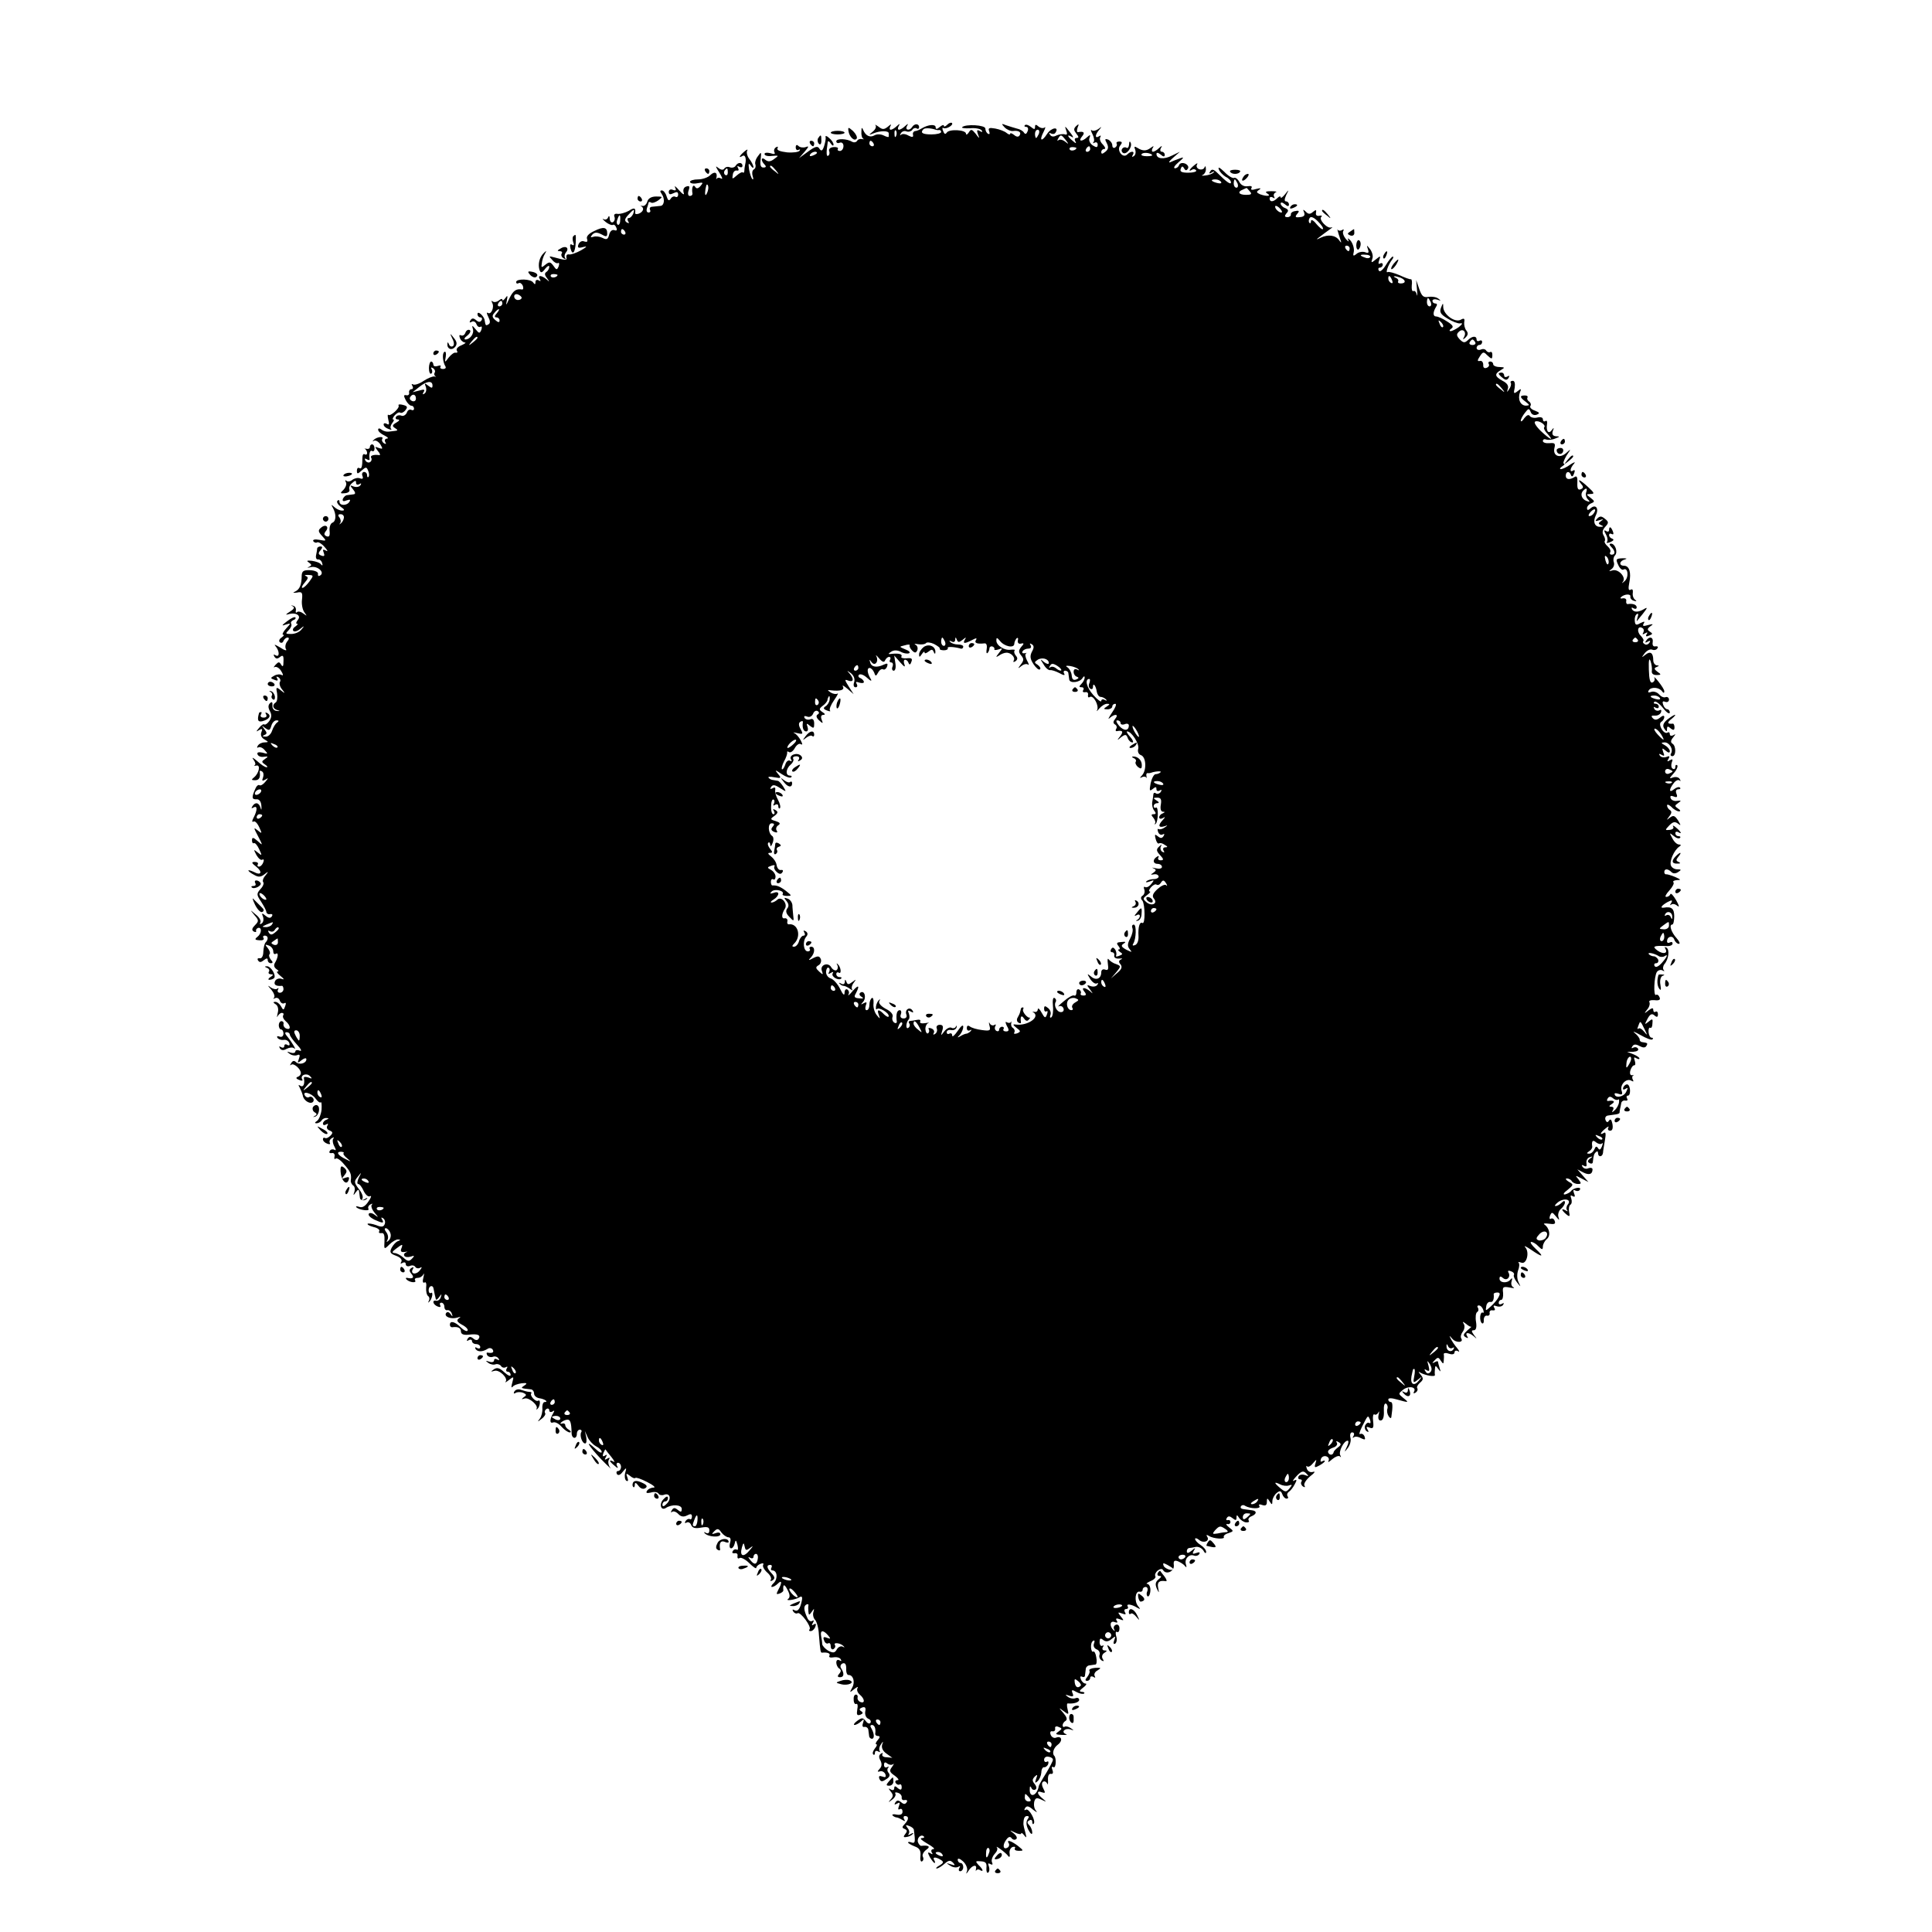 <?xml version="1.0" standalone="no"?>
<!DOCTYPE svg PUBLIC "-//W3C//DTD SVG 20010904//EN"
 "http://www.w3.org/TR/2001/REC-SVG-20010904/DTD/svg10.dtd">
<svg version="1.0" xmlns="http://www.w3.org/2000/svg"
 width="700pt" height="700pt" viewBox="0 0 700 700"
 preserveAspectRatio="xMidYMid meet">
<g transform="translate(0,700) scale(0.1,-0.1)"
fill="#000000" stroke="none">
<path d="M3432 6548 c-7 -7 -12 -8 -12 -4 0 5 -7 3 -15 -4 -10 -9 -15 -9 -15
-1 0 12 -27 10 -50 -4 -8 -5 -19 -10 -25 -10 -5 -1 -9 -7 -7 -13 2 -10 -3 -10
-17 -3 -10 6 -22 7 -26 3 -5 -4 -5 -2 -1 5 4 7 13 10 20 7 8 -3 17 0 21 5 3 6
11 9 16 6 5 -4 9 -1 9 4 0 14 -17 14 -25 1 -9 -15 -27 -12 -19 3 6 10 4 10 -7
0 -7 -7 -17 -13 -22 -13 -4 0 -5 6 -1 13 6 10 4 10 -7 0 -7 -7 -17 -13 -22
-13 -4 0 -5 6 -1 13 5 8 2 8 -9 -2 -14 -11 -20 -11 -34 0 -10 7 -15 9 -11 5 4
-5 0 -15 -10 -23 -16 -13 -15 -13 3 -6 24 10 55 10 55 0 0 -4 0 -9 0 -12 0 -3
-8 -1 -18 4 -10 5 -24 6 -33 1 -17 -10 -33 -2 -42 20 -4 10 -6 8 -6 -7 -1 -12
2 -23 7 -26 4 -2 2 -2 -5 -1 -7 2 -15 -1 -18 -7 -4 -5 -11 -6 -17 -3 -19 12
-58 13 -58 2 0 -6 6 -8 13 -5 7 3 13 -3 13 -12 0 -10 -6 -18 -13 -18 -7 0 -10
4 -7 8 2 4 -5 7 -16 6 -12 -1 -18 -7 -16 -14 3 -7 1 -15 -3 -17 -7 -5 -8 10
-2 49 1 6 6 3 11 -5 5 -8 10 -10 10 -4 0 6 -7 17 -16 24 -8 8 -14 9 -13 4 2
-5 -1 -20 -5 -33 -6 -18 -10 -20 -17 -10 -6 11 -15 9 -41 -10 l-33 -24 20 23
c16 19 17 22 4 17 -9 -3 -21 -1 -26 4 -6 6 -10 4 -10 -5 0 -8 5 -12 10 -9 6 3
7 2 4 -3 -3 -5 -24 -8 -46 -6 -25 3 -38 8 -34 15 3 6 1 7 -6 3 -6 -4 -8 -12
-5 -18 4 -6 -1 -8 -15 -3 -12 3 -21 2 -21 -3 0 -6 12 -9 27 -7 25 2 26 2 8
-11 -13 -10 -22 -11 -32 -3 -15 13 -18 -2 -3 -17 7 -7 6 -11 -4 -11 -10 0 -13
9 -10 30 3 28 2 28 -10 11 -8 -10 -12 -24 -9 -30 2 -7 0 -15 -6 -18 -6 -4 -7
-14 -4 -24 3 -9 3 -14 -1 -11 -4 4 -9 19 -12 35 -3 22 -2 25 6 14 5 -8 10 -10
10 -5 -1 6 -7 19 -15 29 -8 10 -11 24 -8 30 4 6 -1 5 -10 -3 -18 -15 -23 -26
-7 -16 10 6 15 -10 10 -30 -1 -5 -3 -16 -3 -22 0 -7 -3 -11 -5 -8 -3 3 -13 -2
-23 -11 -16 -14 -17 -14 -14 3 1 10 8 17 15 15 6 -1 8 2 4 9 -4 8 -3 9 4 5 7
-4 12 -2 12 3 0 14 -17 14 -25 0 -4 -6 -13 -8 -21 -5 -7 3 -16 1 -20 -5 -4 -6
-12 -5 -22 3 -11 9 -10 5 4 -17 10 -16 14 -26 7 -22 -6 4 -13 4 -16 0 -2 -5
-3 -3 -1 4 4 19 -8 23 -23 8 -8 -8 -28 -15 -44 -15 -16 0 -29 -4 -29 -9 0 -5
12 -8 26 -5 22 4 23 3 12 -10 -9 -10 -15 -11 -20 -2 -7 10 -13 -5 -9 -26 0 -5
-4 -8 -10 -8 -6 0 -8 9 -4 20 5 15 3 18 -9 14 -9 -3 -12 -12 -9 -22 4 -10 -3
-7 -16 8 -12 14 -19 19 -15 11 5 -10 3 -13 -8 -9 -8 4 -15 0 -15 -7 0 -10 5
-11 17 -5 12 6 17 5 17 -5 0 -8 -5 -11 -10 -8 -5 3 -13 0 -17 -7 -6 -9 -10 -7
-15 9 -3 11 -11 21 -17 21 -7 0 -7 -4 -1 -12 13 -18 10 -43 -4 -44 -7 -1 -20
-2 -29 -3 -8 0 -12 -5 -9 -11 3 -5 1 -10 -5 -10 -7 0 -9 7 -6 16 3 9 6 18 6
20 0 3 4 3 9 0 4 -3 16 1 26 8 17 13 17 14 -8 14 -17 0 -29 -7 -32 -19 -3 -10
-11 -17 -18 -15 -7 1 -9 1 -4 -1 12 -7 8 -20 -8 -27 -8 -3 -14 -2 -14 2 3 19
-3 21 -23 8 -13 -7 -31 -12 -40 -11 -10 2 -15 -2 -12 -10 3 -7 1 -16 -5 -20
-6 -3 -11 2 -12 12 0 11 -3 13 -6 5 -2 -6 -10 -10 -16 -6 -7 3 -3 -1 7 -10 10
-8 22 -13 26 -11 5 3 10 -2 13 -10 4 -9 1 -12 -7 -9 -8 3 -16 -4 -19 -16 -4
-17 -9 -20 -24 -12 -10 5 -25 7 -33 4 -11 -3 -12 -2 -4 8 9 9 17 9 33 1 17
-10 21 -9 21 3 0 23 -13 26 -47 9 -20 -9 -30 -20 -26 -29 3 -10 0 -12 -10 -9
-8 4 -17 -1 -21 -10 -5 -13 -1 -15 17 -10 16 4 14 1 -8 -12 -16 -9 -36 -16
-43 -15 -7 2 -11 -3 -10 -10 3 -12 -2 -12 -46 0 -18 5 -18 4 -5 -10 7 -9 17
-14 21 -11 4 2 5 -3 2 -12 -6 -14 -8 -14 -19 2 -11 15 -15 15 -29 4 -14 -12
-16 -11 -13 5 1 11 6 26 11 34 7 12 6 13 -4 3 -16 -15 -22 -42 -15 -62 4 -11
9 -10 20 5 8 10 15 14 15 7 0 -6 -5 -15 -10 -18 -8 -5 -7 -12 2 -23 10 -14 10
-15 -2 -4 -18 15 -34 16 -24 0 4 -7 3 -8 -4 -4 -7 4 -12 1 -12 -6 0 -9 -2 -10
-8 -2 -8 14 -62 15 -62 2 0 -5 4 -7 9 -4 5 3 11 -1 15 -9 3 -8 2 -14 -2 -14
-22 4 -33 -4 -47 -33 -11 -25 -13 -27 -9 -8 4 19 3 22 -5 10 -6 -8 -11 -11
-11 -6 0 5 -6 3 -13 -3 -8 -6 -18 -7 -22 -3 -5 4 -5 2 -2 -5 9 -15 -3 -44 -15
-37 -6 4 -5 -2 1 -14 7 -14 8 -23 1 -27 -10 -6 -11 -5 -14 14 -2 16 -26 37
-26 23 0 -7 5 -12 11 -12 5 0 7 -5 4 -10 -5 -8 -11 -8 -20 0 -10 8 -15 8 -21
-1 -4 -8 -3 -9 5 -5 6 4 14 0 17 -8 3 -9 10 -13 15 -10 5 3 6 -2 3 -11 -6 -14
-8 -14 -21 2 -12 15 -14 15 -10 2 6 -18 -10 -39 -27 -39 -6 0 -3 7 7 14 10 8
14 17 9 20 -6 3 -13 -1 -16 -10 -3 -8 -10 -12 -16 -9 -6 3 -7 -1 -4 -9 3 -9
11 -16 18 -17 6 0 1 -4 -12 -10 -13 -5 -20 -13 -17 -19 4 -6 2 -9 -4 -8 -5 2
-16 -6 -25 -17 -15 -20 -15 -20 -11 3 2 12 0 20 -5 17 -9 -5 -6 -37 4 -53 3
-5 -1 -9 -9 -9 -8 0 -12 4 -9 9 3 4 -2 5 -10 2 -9 -3 -16 -1 -16 5 0 6 -4 11
-8 11 -4 0 -8 -11 -8 -24 0 -14 4 -22 8 -20 5 3 5 10 2 16 -4 7 -2 8 5 4 6 -4
9 -11 6 -16 -3 -4 -2 -10 2 -13 5 -2 3 -3 -3 -1 -6 1 -24 -6 -39 -16 -16 -11
-33 -16 -38 -13 -6 3 -7 1 -3 -5 4 -7 2 -12 -3 -12 -6 0 -10 -6 -9 -12 2 -7
-3 -12 -10 -10 -10 2 -10 -2 -2 -18 6 -11 15 -20 20 -20 6 0 10 -5 10 -11 0
-5 -5 -7 -10 -4 -6 3 -13 -1 -16 -10 -4 -9 -13 -14 -20 -11 -7 3 -16 1 -19 -4
-4 -6 0 -10 7 -10 7 0 5 -5 -6 -11 -15 -9 -16 -13 -5 -20 10 -6 11 -9 2 -10
-7 -1 -19 -2 -25 -3 -7 -1 -19 2 -25 7 -8 6 -13 6 -13 0 0 -6 10 -15 23 -21
12 -6 16 -11 9 -11 -7 -1 -10 -6 -6 -13 4 -7 3 -8 -5 -4 -6 4 -9 11 -6 16 7
11 -22 7 -32 -5 -4 -4 -3 -6 2 -2 6 3 16 -3 23 -13 10 -17 9 -18 -6 -13 -15 6
-15 5 -3 -11 8 -9 10 -16 5 -15 -20 3 -35 -2 -29 -10 3 -5 1 -12 -4 -15 -5 -4
-13 -1 -17 5 -4 8 -3 9 5 5 6 -4 11 -4 10 1 -3 19 2 34 9 29 5 -3 9 1 9 9 0 8
-4 15 -9 15 -4 0 -8 -4 -8 -10 0 -5 -6 -8 -12 -6 -7 1 -10 1 -5 -1 4 -3 7 -9
7 -14 0 -6 -4 -8 -9 -5 -4 3 -8 -2 -8 -12 0 -33 -3 -43 -11 -38 -5 3 -9 -1 -9
-9 0 -13 3 -13 17 0 16 14 18 14 24 -1 4 -9 4 -19 1 -22 -3 -3 -5 0 -5 6 0 7
-5 12 -11 12 -6 0 -9 -7 -6 -14 4 -10 1 -13 -9 -9 -8 3 -20 0 -28 -6 -7 -6
-17 -7 -21 -3 -5 4 -5 2 -2 -5 4 -6 0 -18 -8 -27 -14 -13 -13 -15 5 -13 12 1
18 7 16 13 -3 7 2 18 10 24 11 10 14 10 14 1 0 -7 5 -9 12 -5 7 4 8 3 4 -4 -4
-6 -14 -8 -24 -5 -15 6 -15 5 -3 -10 9 -11 10 -17 2 -18 -6 -1 -16 -2 -23 -3
-6 0 -13 -7 -16 -14 -2 -8 2 -10 14 -5 12 4 15 3 10 -5 -9 -15 -36 -15 -36 0
0 6 -3 8 -7 4 -5 -4 1 -14 11 -22 15 -10 16 -14 5 -14 -8 0 -21 6 -28 13 -11
10 -12 9 -5 -3 13 -23 12 -49 -2 -54 -7 -3 -11 -16 -10 -29 2 -18 -1 -24 -11
-20 -9 4 -10 9 -3 18 14 16 0 28 -17 13 -11 -9 -11 -14 4 -30 17 -18 16 -19
-10 -14 -16 3 -25 1 -22 -5 4 -5 10 -7 14 -4 5 2 17 -5 27 -17 11 -12 13 -18
5 -13 -11 6 -13 4 -8 -8 4 -11 2 -14 -9 -10 -11 4 -12 9 -3 19 8 10 8 14 0 14
-6 0 -11 -3 -12 -7 0 -5 -2 -16 -4 -25 -2 -10 2 -16 7 -15 6 1 13 -5 15 -13 3
-9 1 -11 -4 -5 -4 6 -19 11 -33 13 -18 2 -21 0 -11 -6 11 -8 11 -11 0 -16 -8
-3 -5 -4 7 -1 24 6 52 -19 34 -30 -6 -4 -9 -1 -8 5 2 7 -10 13 -28 14 -24 1
-30 -3 -31 -19 0 -33 -7 -50 -23 -58 -11 -5 -9 -6 6 -4 18 4 21 0 18 -26 -2
-16 2 -37 9 -46 10 -14 10 -14 -4 -4 -9 7 -19 9 -23 5 -4 -4 -6 -1 -4 7 1 7
-3 15 -10 16 -8 3 -9 2 -1 -2 8 -4 3 -11 -12 -20 -13 -8 -16 -12 -6 -9 28 9
50 -4 36 -20 -6 -8 -8 -14 -3 -14 5 0 2 -4 -6 -10 -8 -5 -11 -12 -7 -16 3 -4
15 -1 24 7 16 13 17 12 5 -2 -7 -9 -23 -16 -37 -16 -21 0 -22 1 -9 14 8 8 12
18 9 23 -3 5 1 10 7 13 7 2 11 7 8 10 -3 3 -16 -3 -30 -14 -20 -15 -21 -18 -5
-12 20 6 20 6 1 -15 -11 -12 -15 -22 -10 -22 5 0 2 -4 -6 -10 -8 -5 -11 -13
-6 -17 5 -4 11 -2 13 5 3 6 9 12 15 12 6 0 6 -6 -2 -15 -6 -8 -8 -20 -4 -27 5
-7 -5 -5 -21 6 -17 10 -24 13 -17 5 15 -17 16 -43 0 -33 -7 4 -8 3 -4 -5 6 -9
11 -9 21 -1 10 8 13 4 12 -16 0 -18 -2 -22 -8 -13 -7 12 -10 12 -21 0 -7 -8
-8 -11 -3 -8 6 3 17 -3 24 -15 7 -11 8 -17 2 -14 -6 4 -18 3 -27 -2 -15 -8
-15 -10 0 -15 11 -5 15 -3 10 5 -4 7 -3 8 5 4 6 -4 9 -12 5 -17 -3 -5 0 -18 8
-27 12 -15 11 -16 -5 -3 -16 13 -18 12 -13 -12 2 -15 0 -29 -5 -32 -14 -9 -11
-23 6 -28 11 -3 10 -4 -2 -3 -11 1 -17 9 -16 20 1 12 -2 15 -9 8 -7 -7 -7 -16
0 -29 7 -13 6 -23 -2 -35 -7 -10 -15 -15 -18 -13 -3 3 -11 -2 -19 -12 -12 -14
-12 -16 0 -8 11 6 13 4 8 -8 -4 -10 0 -20 11 -26 16 -10 16 -10 0 -11 -9 0
-20 -5 -24 -12 -4 -6 -3 -9 2 -6 5 3 16 -1 23 -10 13 -14 12 -15 -8 -9 -14 3
-21 1 -18 -6 2 -7 13 -11 23 -9 16 2 17 1 4 -8 -13 -9 -13 -11 0 -20 8 -5 11
-10 6 -10 -6 0 -21 10 -35 23 -14 12 -20 15 -13 5 7 -9 9 -18 5 -20 -4 -3 -2
-3 5 -2 17 5 11 -27 -7 -42 -11 -9 -11 -11 3 -11 15 0 20 10 17 30 -1 5 3 6 8
2 6 -3 7 -13 4 -22 -5 -12 -3 -14 8 -8 12 8 12 6 0 -8 -7 -9 -17 -15 -21 -12
-4 3 -11 -3 -15 -13 -14 -31 -13 -39 4 -38 10 1 17 -8 18 -24 1 -14 0 -18 -3
-7 -6 20 -20 22 -30 5 -4 -7 -3 -8 4 -4 15 9 15 -9 1 -36 -6 -11 -7 -18 -1
-15 5 4 14 -5 21 -20 11 -24 11 -25 -5 -12 -16 13 -16 11 1 -21 18 -35 18 -35
-2 -17 -16 14 -20 14 -20 2 0 -8 3 -12 7 -10 4 2 12 -7 19 -22 11 -24 11 -25
-5 -12 -16 13 -16 12 -5 -9 7 -12 16 -20 21 -17 6 3 7 -1 4 -9 -3 -9 -10 -16
-16 -16 -5 0 -7 4 -4 8 3 5 -2 9 -11 9 -13 0 -12 -4 5 -17 25 -20 18 -34 -9
-19 -11 5 -19 7 -19 5 0 -3 9 -10 21 -16 15 -9 24 -8 37 2 15 12 16 11 3 -5
-8 -9 -11 -20 -7 -24 3 -3 -1 -15 -10 -24 -15 -17 -15 -21 2 -46 10 -16 19
-32 19 -38 1 -5 7 -9 14 -7 7 1 10 -2 6 -8 -5 -8 -12 -7 -23 2 -13 11 -15 10
-9 -4 3 -10 1 -20 -5 -24 -6 -4 -8 -3 -5 3 4 6 -3 19 -16 29 -22 19 -22 19 -5
-2 16 -18 16 -22 2 -36 -11 -11 -13 -18 -5 -23 6 -3 10 -3 9 2 -2 4 2 9 7 11
15 3 13 -21 -3 -33 -10 -8 -9 -11 8 -12 11 -1 18 2 15 8 -4 5 -1 9 4 9 13 0
14 -13 4 -24 -5 -4 -8 -20 -9 -34 0 -16 -6 -26 -13 -24 -7 1 -10 -2 -6 -8 5
-8 11 -7 21 1 10 8 14 8 14 0 0 -6 5 -11 11 -11 8 0 9 4 0 13 -6 8 -8 17 -4
20 3 4 0 13 -7 22 -11 13 -10 14 4 9 9 -3 16 -13 16 -21 0 -8 4 -12 9 -9 11 7
9 -13 -3 -33 -5 -8 -3 -16 5 -22 8 -5 10 -9 5 -9 -6 0 -1 -7 10 -16 15 -12 15
-15 2 -10 -9 2 -19 -2 -22 -10 -5 -12 4 -18 25 -16 3 1 6 -5 6 -12 0 -7 -6
-13 -13 -13 -7 0 -10 5 -7 11 3 6 3 8 -2 4 -4 -4 -15 -2 -24 4 -12 10 -12 7 2
-8 9 -11 14 -24 10 -29 -5 -4 -3 -5 3 -2 7 4 15 0 18 -9 3 -8 10 -12 16 -9 6
4 7 -1 3 -11 -5 -15 -7 -15 -15 0 -5 9 -14 16 -21 16 -8 0 -8 -3 2 -9 8 -5 11
-18 7 -32 -3 -13 -3 -18 0 -11 3 6 10 12 15 12 6 0 8 -4 5 -9 -3 -5 1 -14 9
-21 18 -15 20 -33 3 -27 -7 2 -12 10 -11 16 2 6 -2 11 -7 11 -6 0 -10 -7 -10
-15 0 -8 4 -15 8 -15 5 0 9 -7 9 -15 0 -9 -6 -14 -14 -11 -8 3 -11 1 -8 -4 4
-6 14 -9 22 -8 9 2 18 -3 21 -11 3 -8 0 -11 -7 -7 -6 4 -11 2 -11 -4 0 -6 -5
-8 -12 -4 -7 4 -8 3 -4 -4 5 -8 13 -9 25 -2 10 5 22 6 26 2 12 -11 -6 20 -23
41 -10 11 -11 17 -4 17 7 0 12 -4 12 -9 0 -4 12 -21 26 -36 15 -16 19 -25 10
-22 -9 4 -16 2 -16 -3 0 -5 -8 -7 -17 -4 -14 5 -15 4 -4 -4 8 -6 20 -8 28 -5
9 4 11 0 6 -13 -6 -17 -5 -17 10 -5 9 7 17 9 17 3 0 -15 -26 -22 -38 -10 -6 6
-12 5 -17 -4 -5 -7 -5 -10 0 -6 8 8 35 -15 35 -30 0 -6 -5 -12 -12 -14 -7 -3
-5 -7 6 -11 9 -4 15 -3 11 2 -9 15 15 25 28 12 9 -9 8 -11 -6 -5 -10 3 -17 3
-16 -2 4 -22 -2 -35 -13 -28 -7 5 -8 3 -2 -7 4 -8 9 -20 11 -28 2 -17 24 -32
35 -25 5 3 6 10 2 15 -3 5 -9 7 -14 4 -5 -3 -11 -1 -15 5 -12 19 24 10 38 -10
8 -11 16 -17 19 -14 3 3 4 -9 3 -27 -2 -17 -9 -35 -16 -40 -9 -6 -10 -9 -2 -9
6 0 15 5 18 10 3 6 12 10 18 9 9 0 9 -2 0 -6 -7 -2 -13 -9 -13 -14 0 -6 5 -7
12 -3 7 4 8 3 4 -5 -4 -6 -1 -14 8 -17 12 -5 13 -9 3 -19 -7 -7 -15 -11 -20
-8 -4 2 -7 0 -7 -5 0 -6 7 -13 16 -16 8 -3 12 -2 9 3 -3 5 0 13 7 17 7 4 10 4
6 -1 -4 -4 -3 -17 3 -28 7 -13 7 -17 1 -13 -6 3 -14 2 -17 -4 -4 -6 -1 -9 7
-8 7 2 12 -4 10 -12 -2 -8 0 -12 4 -8 4 4 18 -5 30 -20 24 -27 28 -36 25 -59
-1 -6 3 -14 8 -18 6 -3 8 -13 5 -23 -5 -14 -4 -15 5 -2 8 11 11 11 12 3 1 -7
2 -17 3 -23 1 -11 18 -12 26 -3 3 4 -1 3 -9 -2 -9 -5 -12 -4 -8 2 4 6 -2 22
-13 35 -17 23 -18 27 -4 44 14 18 15 18 4 -3 -6 -13 -7 -23 -2 -23 5 0 14 -12
20 -26 7 -14 17 -22 23 -18 6 3 4 -5 -6 -19 -11 -17 -22 -24 -33 -20 -9 3 -14
3 -11 -1 9 -10 50 -16 44 -6 -3 5 0 12 7 16 7 4 10 3 5 -1 -4 -5 1 -18 10 -29
15 -17 15 -19 1 -8 -9 7 -19 9 -22 4 -3 -5 6 -14 20 -21 31 -14 37 -14 28 1
-4 7 -3 8 4 4 6 -4 9 -13 6 -21 -4 -11 -12 -12 -31 -4 -14 5 -28 7 -31 5 -2
-3 7 -8 22 -12 14 -3 23 -10 20 -15 -3 -5 0 -8 8 -7 9 2 12 -7 11 -29 -2 -31
-1 -31 18 -12 10 10 25 19 31 18 10 0 10 -2 0 -6 -7 -2 -17 -13 -23 -24 -8
-16 -6 -21 16 -29 16 -6 23 -14 19 -22 -4 -7 -3 -8 4 -4 7 4 12 2 12 -4 0 -7
7 -10 15 -7 8 4 17 2 20 -4 4 -5 12 -6 18 -2 7 4 6 0 -2 -10 -14 -18 -36 -13
-25 5 4 7 2 8 -5 4 -9 -6 -9 -11 0 -22 11 -13 5 -19 -16 -14 -5 1 -6 -2 -2 -6
11 -11 38 -14 31 -3 -3 5 1 9 10 9 8 0 17 6 20 13 3 6 3 1 0 -12 -4 -14 -2
-21 4 -18 5 4 8 -4 6 -18 -1 -14 2 -27 7 -31 5 -3 6 -11 3 -17 -4 -7 -3 -8 1
-4 11 10 16 39 6 32 -4 -2 -8 2 -8 10 0 17 16 21 18 5 1 -5 3 -14 4 -20 1 -5
3 -13 4 -17 1 -5 6 -1 12 7 9 13 10 13 6 0 -2 -8 -10 -14 -16 -13 -17 4 -13
-14 5 -21 8 -3 12 -2 9 4 -3 6 -1 10 4 10 6 0 11 -7 11 -15 0 -8 5 -14 11 -12
6 1 14 -5 16 -13 4 -12 3 -12 -5 -1 -6 8 -12 9 -16 3 -8 -13 19 -23 41 -16 13
4 14 3 5 -3 -9 -7 -6 -13 12 -23 14 -7 23 -17 20 -21 -2 -5 -14 1 -24 11 -22
22 -40 26 -40 10 0 -5 3 -9 8 -9 20 3 32 -2 32 -15 0 -10 9 -14 28 -12 32 4
45 -1 36 -15 -4 -6 -11 -6 -19 1 -10 8 -15 8 -21 -1 -4 -8 -3 -9 4 -5 7 4 12
2 12 -3 0 -6 7 -11 15 -11 8 0 15 -5 15 -11 0 -5 -5 -7 -12 -3 -6 4 -8 3 -5
-4 8 -11 25 -11 44 1 6 4 14 3 18 -3 6 -10 -1 -14 -18 -11 -5 1 -5 -3 -2 -9 4
-6 13 -9 21 -6 7 3 16 0 20 -6 4 -7 3 -8 -4 -4 -7 4 -12 3 -12 -3 0 -6 -8 -8
-17 -5 -14 5 -15 4 -4 -4 8 -6 20 -8 27 -5 6 2 15 -1 19 -6 3 -6 11 -8 17 -5
7 4 8 2 4 -4 -4 -7 -2 -12 3 -12 6 0 11 -5 11 -12 0 -6 -10 -2 -23 10 -17 16
-26 18 -37 11 -13 -9 -13 -10 1 -6 18 6 51 -27 41 -39 -4 -5 2 -2 12 6 18 14
18 13 12 -10 -4 -14 -4 -20 1 -15 4 6 19 11 33 13 19 2 22 0 10 -8 -15 -10
-14 -10 23 -14 6 0 12 -7 12 -15 0 -8 8 -15 18 -17 21 -3 36 -14 20 -14 -5 0
-9 -10 -8 -23 1 -12 -3 -29 -9 -37 -10 -13 -9 -13 6 -1 10 7 16 17 13 21 -3 5
-1 11 5 15 5 3 10 1 10 -5 0 -6 5 -8 12 -4 7 5 8 3 2 -7 -13 -22 -13 -38 0
-33 7 3 21 -4 31 -16 10 -11 23 -20 29 -20 6 0 5 4 -2 9 -8 4 -14 12 -14 17 0
5 -5 8 -11 6 -7 -2 -8 0 -4 4 4 4 13 9 21 10 12 2 16 -9 17 -48 0 -22 19 -24
19 -3 0 8 5 15 11 15 5 0 8 -4 5 -9 -7 -11 3 -41 14 -41 5 0 6 10 4 23 l-5 22
10 -22 c5 -12 19 -27 30 -33 12 -6 21 -15 21 -21 0 -5 -10 -1 -22 11 -41 38
-28 14 19 -36 26 -27 42 -41 34 -32 -7 9 -9 23 -5 29 5 8 3 9 -6 4 -9 -6 -11
-4 -5 5 5 9 4 11 -3 6 -8 -5 -10 -2 -6 9 4 9 7 15 8 13 1 -2 10 -14 21 -27 11
-14 14 -21 8 -17 -19 10 -16 1 4 -15 11 -10 14 -10 9 -1 -4 6 -2 12 3 12 6 0
11 -7 11 -15 0 -8 -5 -15 -11 -15 -5 0 -7 -5 -4 -11 5 -6 12 -4 21 8 14 17 15
17 9 -4 -3 -12 -1 -24 4 -28 7 -4 8 1 4 12 -6 15 -4 16 9 6 8 -7 17 -11 20 -8
2 3 22 -4 43 -15 22 -11 32 -20 23 -20 -9 0 -20 -5 -24 -12 -5 -8 0 -9 14 -6
12 4 25 2 28 -4 3 -5 12 -7 20 -4 21 8 28 -14 10 -32 -10 -11 -16 -12 -16 -4
0 7 5 12 10 12 6 0 10 5 10 12 0 8 -6 7 -16 -4 -17 -17 -10 -43 8 -32 23 15
58 12 58 -3 0 -12 -3 -13 -14 -4 -11 9 -16 9 -22 -1 -4 -7 -4 -10 1 -6 4 4 14
1 22 -7 10 -11 20 -12 32 -6 13 7 18 6 18 -4 0 -8 -4 -12 -8 -9 -4 2 -11 -1
-15 -7 -4 -7 -3 -9 3 -6 6 4 14 0 17 -8 4 -11 14 -14 36 -10 23 4 30 2 30 -10
0 -10 -5 -13 -12 -9 -7 4 -9 3 -5 -1 12 -14 57 -17 57 -4 0 6 -7 8 -17 4 -15
-5 -16 -4 -5 7 11 11 16 10 26 -5 7 -9 19 -17 25 -17 8 0 10 -8 6 -20 -3 -11
-2 -20 4 -20 5 0 11 8 13 18 3 14 5 13 10 -6 3 -12 2 -20 -2 -17 -5 3 -12 1
-15 -5 -4 -6 -1 -9 7 -8 7 2 12 -3 10 -10 -1 -8 2 -11 8 -7 5 3 21 -5 35 -19
14 -14 25 -21 25 -17 0 5 7 12 16 15 8 3 12 2 9 -4 -3 -5 3 -17 14 -27 11 -9
17 -21 14 -26 -4 -6 -1 -7 6 -3 9 6 9 12 -3 25 -19 20 -20 31 -5 31 5 0 7 -4
4 -10 -3 -5 -2 -10 3 -10 18 0 21 -29 6 -45 -9 -8 -12 -15 -7 -15 5 0 14 5 21
12 15 15 16 3 2 -22 -8 -16 -8 -18 4 -14 9 3 15 9 14 12 -2 23 4 24 15 2 9
-17 10 -27 3 -33 -14 -9 25 -4 41 6 8 5 11 1 8 -13 -6 -30 -15 -41 -27 -34 -7
4 -8 2 -4 -5 4 -6 11 -9 16 -6 10 6 52 -50 43 -59 -3 -3 -2 -6 4 -6 6 0 14 7
17 16 4 10 2 13 -6 8 -7 -5 -8 -3 -3 6 5 8 4 11 -2 7 -6 -4 -14 1 -18 11 -13
28 -14 42 -4 48 5 3 9 2 8 -3 -1 -4 -1 -15 0 -23 1 -13 3 -13 12 0 9 13 10 13
6 -1 -3 -9 0 -22 6 -28 6 -6 13 -30 14 -54 5 -62 6 -66 12 -65 19 2 31 -3 26
-11 -3 -6 3 -8 15 -6 11 2 23 -1 26 -7 4 -7 2 -8 -4 -4 -7 4 -12 1 -12 -8 0
-8 5 -18 10 -21 8 -5 8 -11 1 -19 -8 -9 -7 -13 3 -13 14 0 16 14 3 33 -4 7 -1
14 6 17 9 3 13 -3 13 -19 -1 -13 3 -23 8 -23 17 1 25 -25 14 -45 -11 -20 -10
-20 7 -6 10 8 16 10 12 4 -4 -7 0 -17 8 -24 18 -15 20 -33 3 -27 -7 2 -12 10
-11 16 2 6 -1 11 -6 11 -6 0 -9 -9 -8 -19 0 -11 5 -17 9 -15 5 3 7 -6 4 -20
-3 -19 -1 -23 11 -19 10 4 11 8 3 13 -8 5 -7 9 3 13 11 4 15 0 12 -14 -2 -11
2 -22 10 -26 8 -3 12 -9 9 -15 -3 -5 -11 -3 -17 6 -11 13 -14 13 -31 1 -11 -8
-15 -15 -10 -15 6 0 16 6 23 12 11 11 13 10 8 -4 -4 -11 -2 -17 5 -15 7 1 13
-4 14 -10 1 -7 2 -17 3 -23 0 -5 5 -10 10 -10 10 0 9 19 -2 38 -5 7 -4 12 2
12 10 0 15 -14 12 -32 0 -5 4 -8 10 -8 8 0 8 -5 -1 -15 -7 -8 -9 -15 -5 -15 4
0 2 -7 -5 -15 -7 -9 -10 -18 -6 -22 3 -3 6 -1 6 6 0 7 5 9 12 5 6 -4 8 -3 5 2
-3 6 -1 16 5 24 8 12 9 12 4 -2 -3 -11 3 -23 16 -32 l21 -15 -21 2 c-11 0 -18
5 -15 11 3 5 1 6 -5 2 -8 -5 -9 -13 -2 -25 6 -12 5 -22 -3 -30 -9 -10 -9 -12
2 -9 7 2 16 -3 19 -11 3 -10 0 -12 -11 -8 -11 4 -14 2 -11 -8 5 -11 10 -12 24
-2 13 7 16 15 10 23 -6 6 -6 15 -2 19 4 5 2 5 -4 2 -6 -3 -11 0 -11 8 0 10 4
12 12 5 7 -5 16 -6 21 -2 4 4 3 0 -4 -10 -11 -14 -9 -19 10 -32 12 -9 17 -16
10 -16 -7 0 -10 -5 -7 -10 4 -6 10 -8 14 -6 4 3 8 -1 8 -9 0 -11 -4 -12 -14
-4 -9 9 -13 8 -13 0 0 -7 -5 -9 -12 -5 -10 6 -10 5 -1 -7 10 -12 10 -18 0 -29
-10 -12 -9 -12 5 -1 10 7 15 17 12 22 -3 5 2 6 10 3 9 -3 14 -11 13 -17 -1 -7
4 -11 11 -9 8 1 11 -2 7 -8 -5 -8 -11 -8 -20 0 -10 8 -15 8 -21 -1 -5 -8 -3
-9 6 -4 10 6 12 4 7 -9 -4 -10 -3 -15 3 -11 6 3 10 -1 10 -9 0 -10 -7 -13 -21
-11 -12 3 -18 1 -15 -3 4 -4 11 -7 14 -7 4 0 13 -4 21 -9 10 -6 12 -5 7 2 -4
7 -2 12 3 12 15 0 14 -13 -1 -29 -11 -11 -10 -14 0 -18 9 -4 10 -8 2 -18 -8
-10 -7 -13 4 -11 9 1 19 6 23 11 5 4 1 5 -7 0 -8 -5 -12 -5 -8 0 4 4 3 14 -4
22 -8 11 -7 12 6 7 9 -3 16 -9 17 -13 6 -45 5 -51 -8 -47 -7 3 -13 3 -13 0 0
-2 11 -9 24 -14 17 -6 23 -15 21 -34 -2 -14 1 -24 6 -20 5 3 6 10 3 16 -4 6 1
17 11 25 18 12 11 18 -17 15 -3 -1 -9 5 -12 13 -5 15 11 31 21 21 4 -3 0 -6
-8 -6 -8 -1 2 -9 21 -20 19 -11 29 -19 22 -20 -7 0 -10 -5 -6 -12 5 -7 3 -8
-5 -3 -10 6 -11 3 -2 -14 7 -11 14 -21 17 -21 3 0 2 5 -1 10 -8 12 5 13 24 1
11 -7 10 -11 -5 -20 -11 -6 -15 -11 -10 -11 5 0 18 8 28 17 15 13 21 14 31 4
9 -10 8 -11 -8 -6 -18 6 -18 5 -2 -5 9 -6 22 -8 29 -4 7 4 8 3 4 -4 -4 -7 -2
-12 3 -12 6 0 11 7 11 15 0 8 -4 15 -10 15 -5 0 -10 5 -10 12 0 6 8 4 19 -6
11 -10 17 -25 15 -34 -5 -14 -4 -14 6 1 13 20 31 23 26 5 -1 -7 -1 -10 1 -5 3
4 9 5 14 1 14 -8 11 3 -6 19 -12 13 -11 15 9 13 17 -1 22 -6 20 -24 -1 -12 2
-20 6 -17 5 3 6 13 3 22 -4 11 -3 14 5 9 8 -4 10 -2 6 7 -3 8 2 21 10 30 8 8
12 18 8 23 -4 5 2 2 13 -6 11 -8 24 -19 28 -25 4 -6 7 -2 5 9 -2 10 3 21 11
24 8 2 11 0 8 -5 -3 -5 3 -9 14 -9 19 0 18 1 -3 18 -25 19 -43 24 -33 9 3 -5
1 -12 -4 -15 -16 -10 -20 8 -6 27 8 12 15 14 20 7 3 -5 11 -8 16 -4 6 3 3 12
-8 21 -17 13 -16 13 5 3 12 -6 22 -7 22 -3 0 4 5 1 11 -7 8 -11 9 -9 4 10 -4
14 -7 27 -7 30 0 21 4 30 13 30 8 0 8 -4 2 -12 -6 -9 -5 -22 3 -38 8 -15 14
-19 14 -10 0 9 -5 21 -11 27 -8 8 -8 13 0 17 6 4 11 2 11 -5 0 -7 2 -10 5 -7
10 9 -17 58 -28 51 -6 -4 -7 -1 -3 6 6 9 13 8 29 -6 12 -9 17 -12 11 -4 -7 7
-9 21 -7 32 4 15 9 17 27 8 19 -9 19 -9 4 4 -22 17 -23 31 -3 23 13 -4 13 -2
5 14 -6 11 -6 21 -1 24 5 4 12 0 15 -6 2 -7 4 -2 3 12 -1 15 3 24 10 23 8 -2
10 4 6 14 -4 10 -2 14 4 10 9 -5 11 32 3 41 -9 8 -3 29 12 40 20 15 15 34 -6
26 -7 -3 -16 2 -19 10 -4 9 -1 15 6 13 7 -1 11 3 10 10 -2 7 4 10 12 6 14 -5
14 -7 0 -17 -13 -9 -11 -11 12 -12 16 -1 22 1 15 3 -19 7 -4 23 16 17 14 -5
14 -4 2 4 -8 6 -18 8 -22 6 -4 -3 -8 -1 -8 5 0 5 5 13 11 16 7 5 4 14 -8 28
-18 21 -18 21 1 7 18 -14 19 -13 14 7 -3 12 -3 22 1 21 21 -2 41 4 41 13 0 6
-6 9 -13 6 -8 -3 -20 -1 -28 5 -11 8 -10 9 5 4 14 -5 17 -2 12 9 -5 13 -2 14
15 4 11 -6 23 -8 27 -5 3 3 -1 6 -9 6 -10 1 -8 5 5 15 11 8 15 15 9 15 -6 0
-14 7 -17 16 -3 8 -2 12 4 9 6 -3 11 -1 11 4 1 6 2 17 3 24 0 6 7 13 14 13 6
1 16 2 21 3 4 0 6 12 3 26 -2 14 -7 23 -11 21 -4 -3 -7 4 -8 14 -1 11 2 22 8
25 5 3 6 -1 3 -9 -4 -9 0 -18 9 -22 9 -3 13 -12 11 -19 -3 -7 0 -16 7 -21 8
-5 10 -3 4 6 -4 7 -2 16 6 21 11 7 11 9 1 9 -7 0 -10 5 -6 12 4 6 3 8 -2 5 -5
-3 -10 3 -10 13 0 14 3 16 13 8 9 -7 18 -7 30 3 15 12 16 12 10 -4 -4 -11 -3
-16 4 -12 5 4 7 16 3 27 -3 11 -2 18 3 15 5 -3 9 3 9 13 0 10 -6 16 -13 13 -7
-3 -10 -10 -6 -17 3 -6 2 -7 -2 -3 -16 14 -14 36 3 30 10 -4 13 -2 8 5 -5 8
-1 10 11 5 16 -6 16 -5 4 10 -12 15 -12 17 4 11 13 -5 16 -4 11 4 -4 7 -2 12
4 12 6 0 9 4 6 9 -7 11 13 9 34 -4 12 -7 13 -6 3 6 -14 18 -10 55 6 52 6 -2
11 2 11 7 0 6 5 10 11 10 6 0 9 -7 6 -15 -4 -8 -3 -16 1 -19 4 -2 9 6 10 20 1
13 -4 24 -11 25 -6 0 -2 4 11 10 13 5 21 13 18 18 -3 5 1 14 8 20 9 7 17 8 20
2 11 -18 41 -5 39 17 -2 16 1 20 15 15 9 -4 21 -11 25 -17 6 -7 7 -5 4 5 -7
20 11 39 28 33 7 -3 16 -1 20 5 4 7 0 8 -11 4 -13 -5 -15 -3 -9 8 8 12 6 12
-8 0 -11 -9 -17 -10 -17 -2 0 6 3 11 8 12 4 0 15 2 24 4 10 2 22 -4 28 -13 5
-10 10 -12 10 -5 0 7 -9 18 -20 25 -11 7 -20 17 -20 22 0 4 7 3 15 -4 16 -13
39 -4 29 12 -5 7 -2 8 6 3 17 -11 60 -13 54 -4 -2 4 5 11 17 14 19 7 20 7 2
21 -10 8 -13 13 -6 12 6 -2 11 2 11 7 0 6 -4 9 -10 7 -5 -1 -7 2 -3 8 5 8 11
7 21 -1 11 -9 14 -8 14 2 0 11 2 11 9 0 5 -8 17 -16 25 -17 9 -1 14 2 10 7 -3
5 2 12 10 15 20 8 21 20 1 22 -8 1 -22 3 -30 4 -8 1 -12 5 -9 10 3 5 10 6 15
2 18 -11 59 -12 52 -1 -4 6 0 8 10 4 12 -4 17 -1 17 11 0 15 2 15 10 2 8 -13
10 -13 10 1 0 9 7 22 15 29 12 10 16 9 21 -4 3 -9 10 -16 16 -16 5 0 7 4 3 9
-3 5 -1 12 5 16 5 3 15 15 21 27 9 16 8 19 -3 13 -7 -4 -3 3 9 16 18 19 25 21
35 11 11 -11 10 -12 -3 -7 -10 4 -20 2 -24 -4 -3 -6 -1 -11 5 -11 6 0 9 -4 5
-9 -3 -5 0 -13 6 -17 7 -4 9 -3 5 4 -3 6 6 20 21 33 16 12 20 19 11 16 -10 -3
-19 1 -23 11 -3 9 -3 13 1 9 4 -4 13 1 21 11 14 16 14 16 9 -1 -5 -15 -2 -16
14 -7 11 6 20 13 20 16 0 3 -4 2 -10 -1 -5 -3 -7 0 -4 9 3 8 12 12 20 9 8 -3
11 -10 7 -17 -3 -6 3 -3 14 7 11 9 23 14 28 10 4 -5 5 -3 1 4 -7 13 13 53 27
53 4 0 3 -10 -3 -22 -10 -21 -10 -22 3 -5 8 10 13 27 10 37 -3 12 0 20 6 20 7
0 9 -6 5 -13 -4 -6 -4 -9 1 -5 4 4 16 3 26 -3 15 -7 17 -6 13 6 -3 8 -10 12
-16 9 -5 -3 -2 9 7 27 22 43 21 43 29 24 3 -9 2 -14 -3 -11 -5 3 -11 -1 -15
-9 -3 -8 0 -17 6 -21 7 -5 8 -2 3 6 -6 10 -4 12 8 7 12 -5 15 0 12 24 -2 16 0
27 5 24 4 -3 11 1 14 7 3 7 4 4 1 -8 -3 -13 0 -21 7 -21 9 0 13 13 12 34 -1
19 2 30 8 27 5 -3 7 -12 5 -18 -3 -7 -1 -19 4 -27 5 -8 9 -9 10 -4 6 40 5 55
-2 55 -5 0 -9 4 -9 9 0 6 12 6 32 0 43 -12 45 -12 22 6 -18 15 -18 15 -1 29
20 16 51 11 40 -7 -3 -6 -1 -7 6 -3 6 4 9 11 6 16 -3 4 2 13 10 20 12 10 13
16 3 28 -10 12 -10 14 -1 8 18 -10 53 -16 52 -8 -1 4 -1 14 0 22 1 13 3 13 12
0 9 -12 10 -12 5 3 -3 10 -6 21 -6 23 0 3 -6 2 -12 -2 -10 -5 -10 -3 0 7 11
12 14 12 22 -1 9 -13 10 -13 11 0 1 8 1 19 0 23 -1 5 8 6 19 2 12 -4 20 -2 20
5 0 6 6 8 13 4 6 -4 5 1 -4 12 -9 10 -19 26 -23 34 -6 12 -5 12 6 -1 14 -16
43 -14 32 2 -3 6 0 16 6 24 6 8 8 20 4 27 -6 10 -5 11 8 1 8 -7 17 -12 19 -10
2 1 -4 -5 -15 -14 -14 -13 -16 -18 -6 -24 9 -5 11 -4 6 3 -10 16 6 15 24 0 12
-11 12 -10 1 4 -10 14 -11 18 -1 18 8 0 11 11 8 30 -3 17 -1 33 4 36 5 3 6 10
3 15 -4 5 -2 9 3 9 6 0 13 -7 16 -16 3 -8 2 -13 -2 -10 -4 2 -8 -4 -9 -14 -1
-11 2 -22 7 -25 4 -2 7 3 6 13 0 9 5 16 11 15 7 -2 12 3 10 10 -1 6 4 11 11 9
8 -1 11 2 6 9 -5 9 -2 10 9 6 9 -3 19 -1 23 5 4 7 3 8 -4 4 -7 -4 -12 -2 -12
3 0 6 4 11 9 11 5 0 8 11 7 25 -3 22 0 24 23 20 14 -3 21 -3 14 1 -7 3 -9 13
-6 22 3 11 2 13 -4 6 -11 -15 -40 -13 -40 3 0 9 4 10 13 2 14 -12 29 5 19 21
-3 6 1 7 9 4 9 -3 14 -9 11 -14 -2 -4 3 -16 11 -26 15 -19 15 -19 6 0 -6 12
-6 29 -2 42 5 12 6 25 2 29 -3 3 1 3 10 0 19 -8 31 38 14 56 -6 7 3 3 21 -9
42 -29 50 -28 17 3 -15 14 -22 25 -16 25 6 0 18 -7 26 -16 13 -13 16 -13 16
-1 0 8 6 20 14 27 15 12 11 39 -8 53 -6 4 1 5 16 3 20 -3 25 -1 21 10 -3 8 -9
11 -14 8 -5 -3 -6 2 -3 11 6 14 8 14 21 -2 13 -16 14 -16 9 -1 -2 9 2 22 10
28 8 7 14 17 14 23 0 7 -4 7 -12 -1 -7 -7 -16 -12 -22 -12 -5 0 -1 6 9 14 23
17 51 10 35 -9 -5 -6 -6 -16 -2 -20 4 -5 1 -5 -5 -1 -18 10 -16 1 2 -14 12
-10 14 -8 10 9 -2 11 0 23 5 26 5 3 6 13 3 22 -4 11 -3 14 5 9 8 -5 10 -1 5
10 -4 11 -3 15 5 10 6 -3 13 -2 16 3 8 12 -23 8 -32 -5 -4 -5 -14 -10 -22 -12
-8 -1 -5 6 9 16 23 19 23 20 5 30 -10 6 -14 12 -7 12 6 0 15 -4 18 -10 3 -5
13 -10 22 -10 13 0 13 2 2 17 -13 15 -12 15 11 3 l25 -13 -20 23 -20 23 21
-11 c21 -11 34 -7 34 11 0 5 -7 7 -15 4 -8 -4 -17 -1 -21 5 -5 7 -3 8 5 4 8
-5 11 -2 9 9 -2 10 4 20 12 22 12 4 12 3 1 -5 -9 -7 -10 -12 -2 -16 6 -4 12
-2 12 3 3 26 4 30 12 37 4 4 7 2 7 -4 0 -16 16 -15 18 1 0 6 4 27 7 46 4 22 3
31 -4 26 -17 -10 -13 1 6 16 9 8 14 9 10 3 -3 -6 0 -11 7 -11 8 0 11 9 8 25
-3 15 -7 19 -12 12 -5 -8 -9 -8 -13 2 -3 8 1 15 9 16 8 1 20 3 28 4 8 1 15 4
14 7 0 3 1 9 2 14 1 4 3 13 4 20 1 6 8 11 15 9 7 -1 10 2 6 8 -3 5 -2 10 3 10
12 0 10 40 -3 41 -5 0 -11 -5 -14 -12 -2 -7 1 -9 9 -4 9 6 9 3 1 -13 -10 -18
-41 -22 -41 -5 0 3 7 2 16 -1 11 -4 14 -1 9 13 -6 21 18 46 36 35 7 -4 9 -3 5
4 -3 5 -3 12 1 15 5 2 3 3 -3 1 -7 -1 -10 5 -7 17 3 10 9 19 14 19 5 0 5 7 2
17 -4 11 -3 14 5 9 7 -4 12 -5 12 -1 0 3 -10 10 -22 15 l-23 9 23 0 c13 1 20
5 17 11 -4 6 -11 7 -17 4 -7 -4 -8 -2 -4 4 5 9 13 9 26 2 13 -7 21 -7 25 0 6
10 5 11 -15 14 -5 0 -10 5 -9 9 0 5 -8 16 -18 24 -10 8 -1 5 20 -7 21 -12 41
-20 44 -16 4 3 2 6 -3 6 -5 0 -10 9 -11 20 -1 11 2 18 6 16 4 -3 8 4 8 15 2
18 0 19 -14 7 -15 -12 -15 -11 -4 10 9 17 16 21 25 13 9 -8 13 -7 13 4 0 8 -4
12 -9 9 -4 -3 -8 0 -8 7 0 8 -5 7 -17 -2 -16 -13 -17 -12 -5 3 8 9 11 21 8 27
-3 5 5 8 18 7 17 -2 23 1 19 10 -3 8 -9 12 -13 9 -10 -6 -7 66 3 83 5 7 14 9
20 6 7 -4 9 -4 5 1 -4 4 -3 14 2 21 16 18 20 53 8 60 -6 4 -8 2 -4 -4 10 -17
-8 -21 -29 -6 -20 15 -14 18 33 16 12 -1 22 3 22 9 0 6 -4 7 -10 4 -5 -3 -10
-2 -10 4 0 18 20 23 26 7 3 -9 11 -16 17 -16 5 0 2 9 -8 20 -20 22 -29 50 -16
50 4 0 7 14 7 30 0 28 -10 36 -38 31 -15 -2 -8 8 13 20 17 9 20 8 14 -3 -5 -7
-5 -10 0 -6 4 4 14 3 22 -4 9 -7 7 0 -4 20 -10 17 -19 27 -21 22 -2 -6 -9 -10
-15 -10 -6 0 -1 10 11 23 12 13 19 27 15 30 -3 4 2 7 13 8 16 0 14 2 -6 11
-14 6 -28 10 -32 10 -5 -1 -8 3 -8 8 0 13 13 13 26 0 6 -6 15 -6 24 0 13 8 12
10 -3 10 -10 0 -20 6 -23 14 -6 16 12 56 30 68 8 5 7 8 -1 8 -7 0 -18 10 -24
23 -11 20 -11 21 5 8 9 -8 19 -11 23 -7 3 3 1 6 -5 6 -7 0 -12 5 -12 11 0 5 5
7 10 4 16 -10 11 1 -7 16 -9 8 -14 9 -11 4 4 -6 -2 -11 -12 -12 -18 -2 -18 -1
-2 16 13 13 20 15 31 7 12 -9 12 -8 1 11 -12 18 -17 20 -30 10 -13 -10 -13
-10 -2 5 9 11 10 18 2 23 -5 3 -10 11 -10 16 0 6 7 3 16 -5 8 -9 21 -16 27
-16 7 0 6 4 -3 10 -13 9 -13 11 0 20 13 9 12 10 -4 8 -10 -2 -21 3 -23 10 -3
8 1 10 11 6 12 -5 15 -2 10 10 -4 10 -1 16 7 16 7 0 9 3 6 6 -4 4 -13 1 -22
-6 -18 -15 -19 -1 -1 22 7 10 17 14 21 10 5 -4 5 -2 1 5 -4 7 -14 9 -24 6 -15
-6 -15 -4 2 15 11 12 16 25 13 29 -4 3 -7 1 -7 -6 0 -7 -4 -10 -10 -6 -5 3 -6
13 -3 22 5 12 3 14 -7 8 -9 -6 -11 -4 -5 5 6 10 4 12 -8 7 -9 -3 -19 -1 -23 5
-5 7 -2 8 6 3 10 -6 12 -4 6 10 -5 15 -4 16 9 5 9 -8 15 -9 15 -2 0 6 -8 16
-17 21 -16 9 -16 10 -2 11 18 0 33 -26 23 -41 -3 -5 0 -9 5 -9 14 0 14 37 1
45 -8 5 -7 12 2 23 10 12 10 14 1 8 -8 -4 -13 -2 -13 4 0 6 -4 9 -9 5 -6 -3
-15 3 -21 14 -7 13 -7 22 0 26 5 3 10 11 10 17 0 6 -6 6 -15 -2 -11 -9 -19
-10 -26 -3 -8 8 -6 11 6 10 10 -1 20 4 23 12 3 8 0 11 -6 7 -6 -3 -14 -1 -18
5 -4 8 -3 9 4 5 7 -4 12 -2 12 3 0 6 -5 11 -12 11 -6 0 -8 3 -4 7 4 4 18 -6
31 -22 13 -17 24 -24 25 -17 0 6 -4 12 -9 12 -5 0 -12 7 -15 16 -4 11 -2 15 7
11 8 -3 14 1 14 8 0 7 -6 11 -12 9 -7 -3 -17 2 -24 10 -7 8 -20 12 -28 9 -11
-4 -14 -2 -9 6 9 13 37 11 48 -4 5 -7 8 -7 8 0 0 6 -10 21 -21 35 -11 14 -18
20 -15 14 3 -7 0 -14 -7 -17 -8 -3 -12 10 -13 47 -1 33 1 44 6 31 4 -11 6 -27
5 -35 -2 -10 4 -16 17 -16 17 0 18 2 3 12 -12 9 -13 13 -3 17 10 4 10 6 1 6
-7 1 -13 9 -13 19 0 27 -11 34 -29 19 -14 -11 -14 -10 -2 6 8 10 20 16 27 13
7 -3 16 -1 19 5 4 5 1 8 -7 7 -8 -2 -12 4 -10 15 3 19 -13 23 -24 5 -5 -7 -3
-8 6 -3 9 5 11 4 6 -4 -4 -6 -12 -9 -17 -5 -6 3 -8 8 -5 11 3 3 -2 12 -10 20
-15 15 -10 38 7 27 5 -3 6 -10 3 -16 -5 -7 -2 -8 6 -3 9 5 11 4 6 -3 -5 -8 -1
-10 9 -5 13 5 14 7 3 14 -11 7 -10 11 2 20 12 8 10 9 -9 4 -17 -5 -21 -4 -16
5 6 9 3 9 -12 2 -15 -9 -19 -7 -20 9 -1 10 2 21 8 24 5 4 6 -2 2 -12 -3 -10
-4 -16 -2 -13 35 42 42 52 29 45 -22 -14 -39 -15 -47 -3 -3 7 -1 8 5 4 7 -4
12 -2 12 3 0 10 -14 15 -33 12 -4 0 -6 5 -5 11 2 7 -4 11 -12 10 -8 -2 -11 0
-7 4 12 12 37 13 34 2 -1 -6 5 -13 13 -15 10 -3 11 -2 4 4 -6 4 -10 16 -8 26
1 10 -2 14 -8 10 -8 -4 -9 4 -5 25 8 38 0 62 -19 62 -20 0 -17 18 4 23 9 3 5
4 -9 4 -24 -1 -26 -3 -16 -24 5 -12 14 -20 19 -17 16 10 21 -28 4 -42 -9 -8
-12 -9 -6 -2 13 16 -17 48 -38 41 -14 -4 -14 -3 -3 5 8 6 11 17 8 25 -3 8 -1
19 4 24 12 12 1 43 -14 43 -7 0 -7 -4 1 -12 15 -15 15 -28 1 -28 -5 0 -8 4 -5
9 3 5 -1 14 -9 21 -8 7 -13 15 -11 19 3 4 1 13 -4 21 -6 10 -4 20 6 31 13 14
13 18 -1 29 -12 10 -18 11 -28 1 -9 -10 -8 -11 8 -6 15 5 16 4 6 -3 -11 -8
-11 -10 0 -15 10 -4 9 -6 -3 -6 -20 -1 -28 18 -16 42 12 24 0 41 -18 26 -10
-9 -14 -9 -14 0 0 6 7 14 15 17 14 6 13 8 -2 20 -17 13 -17 13 0 14 15 0 14 4
-9 25 -29 27 -43 33 -25 11 9 -10 8 -15 -2 -19 -10 -4 -13 3 -12 24 1 18 -2
26 -9 21 -19 -12 -33 -10 -33 4 0 17 14 18 19 2 3 -7 7 -5 11 6 4 10 3 15 -3
11 -14 -9 -12 8 3 25 6 7 1 6 -13 -3 -13 -10 -29 -17 -35 -17 -5 0 -3 5 5 10
8 5 11 10 6 10 -4 0 0 12 9 28 18 27 18 27 -1 10 -24 -21 -49 -9 -42 19 4 16
1 19 -18 17 -13 -1 -24 2 -24 8 0 6 6 8 13 5 6 -2 21 -1 32 4 17 6 17 8 3 8
-12 1 -16 7 -12 19 5 13 4 14 -4 3 -11 -15 -21 -4 -17 22 2 9 -1 15 -6 11 -5
-3 -9 0 -9 7 0 6 -8 9 -20 6 -11 -3 -23 0 -27 5 -4 7 -11 4 -20 -7 -7 -11 -13
-15 -13 -9 0 5 7 18 15 28 13 17 15 17 21 3 3 -9 12 -13 21 -10 13 5 12 8 -6
15 -12 4 -20 12 -16 17 3 5 1 12 -5 16 -6 4 -8 10 -6 14 3 4 -1 8 -9 8 -20 0
-19 -7 3 -23 15 -12 15 -13 1 -14 -20 0 -31 23 -22 48 6 14 4 15 -9 4 -13 -10
-15 -9 -10 13 2 15 0 25 -7 25 -7 0 -10 -4 -7 -8 2 -4 0 -14 -6 -22 -8 -13 -9
-12 -5 1 4 11 -3 21 -19 29 -29 16 -30 25 -6 39 15 9 15 10 -5 11 -13 0 -23 5
-23 10 0 6 -5 10 -11 10 -5 0 -8 -4 -5 -9 3 -5 0 -11 -8 -14 -8 -3 -13 1 -12
11 0 9 -5 16 -12 14 -10 -2 -10 2 0 17 10 16 14 17 25 5 18 -17 20 -17 20 1 0
8 -4 12 -8 9 -4 -2 -10 0 -14 5 -3 6 -12 8 -20 4 -8 -3 -15 0 -15 6 0 6 5 11
10 11 6 0 10 5 10 11 0 5 -4 7 -10 4 -5 -3 -10 -1 -10 4 0 15 -16 14 -32 -2
-11 -10 -16 -10 -29 3 -12 13 -13 19 -3 28 15 14 29 -2 18 -20 -5 -10 -4 -10
6 -1 9 9 10 16 3 25 -6 7 -9 21 -8 30 3 14 -1 16 -13 9 -21 -11 -62 19 -63 46
0 16 -1 16 -8 -2 -6 -16 -2 -24 23 -39 17 -11 38 -19 46 -18 11 2 9 -2 -4 -13
-11 -8 -25 -15 -30 -15 -6 0 -5 4 2 9 10 6 6 13 -15 26 -15 10 -33 18 -39 18
-13 0 -13 15 -1 35 5 7 4 12 -2 12 -6 0 -11 4 -11 10 0 5 8 7 18 4 13 -5 14
-4 3 4 -8 6 -24 8 -36 6 -18 -3 -24 3 -33 29 l-11 32 3 -35 c2 -19 1 -27 -1
-17 -2 9 -8 15 -12 12 -5 -2 -7 7 -6 20 2 13 0 24 -3 23 -4 -1 -23 6 -42 15
-19 8 -38 13 -42 11 -10 -6 2 27 15 44 5 6 7 12 3 12 -3 0 -15 -14 -25 -31
-11 -18 -22 -26 -25 -20 -4 6 -2 11 3 11 6 0 11 5 11 11 0 5 -4 7 -10 4 -6 -4
-7 1 -3 12 6 16 5 17 -12 3 -17 -14 -18 -13 -13 2 4 9 0 24 -8 35 -13 16 -13
16 -8 0 5 -13 2 -16 -10 -11 -9 3 -23 1 -31 -6 -12 -10 -14 -8 -10 8 2 11 -3
28 -11 39 -9 10 -13 12 -9 3 4 -8 0 -6 -9 4 -8 10 -13 23 -9 29 3 6 1 7 -5 3
-5 -3 -12 -3 -15 1 -4 9 0 -7 9 -34 5 -14 4 -15 -4 -4 -13 19 -40 22 -66 10
-18 -9 -19 -8 -4 3 9 7 25 19 35 26 10 7 13 10 7 8 -14 -7 -47 28 -37 38 5 4
1 6 -7 4 -9 -2 -14 3 -12 11 2 11 0 12 -11 3 -10 -9 -17 -9 -26 1 -10 9 -11 9
-6 -3 4 -11 -1 -16 -16 -17 -16 -2 -18 1 -9 12 9 10 7 13 -7 10 -10 -1 -17 -7
-16 -12 1 -5 -5 -10 -12 -10 -11 0 -12 4 -4 14 9 9 7 14 -5 19 -9 3 -16 11
-16 16 0 6 6 5 15 -2 10 -9 15 -9 15 -1 0 6 -5 11 -10 11 -7 0 -7 7 0 23 11
21 10 21 -4 3 -9 -11 -16 -16 -16 -11 0 5 -5 4 -12 -3 -15 -15 -28 -15 -28 -1
0 5 5 7 12 3 6 -4 8 -3 4 4 -3 5 0 12 6 15 7 2 0 4 -16 4 -19 0 -24 -2 -15 -8
17 -10 -1 -12 -26 -3 -13 6 -14 9 -3 16 9 6 5 7 -11 3 -15 -5 -21 -3 -17 3 4
7 -1 9 -14 7 -12 -2 -24 4 -30 16 -6 11 -15 17 -19 14 -5 -2 -21 7 -35 22 -17
16 -24 20 -20 9 3 -9 15 -21 25 -27 11 -5 19 -14 19 -20 0 -10 -16 1 -49 34
-14 14 -21 15 -26 6 -6 -8 -4 -10 6 -4 8 5 11 4 6 0 -4 -5 -18 -10 -30 -11
-12 -2 -16 0 -9 2 6 3 12 13 11 22 0 10 -3 12 -5 5 -3 -7 -12 -9 -20 -6 -7 3
-11 10 -7 17 4 6 -1 5 -10 -3 -18 -14 -23 -26 -8 -16 5 3 12 2 15 -3 2 -4 -10
-8 -29 -8 -24 0 -31 4 -27 14 3 10 7 11 12 2 5 -9 9 -9 14 -1 4 6 -1 14 -10
18 -10 4 -19 2 -22 -5 -2 -7 -9 -12 -15 -12 -7 1 -1 10 13 22 20 17 21 20 5
14 -11 -4 -27 -10 -35 -14 -8 -3 -4 4 10 16 l25 22 -29 -14 c-29 -15 -56 -12
-56 6 0 6 6 5 15 -2 10 -9 15 -9 15 -1 0 6 -5 11 -11 11 -5 0 -7 6 -3 13 6 10
4 10 -7 0 -7 -7 -17 -13 -22 -13 -4 0 -5 6 -1 13 6 9 4 9 -7 1 -16 -12 -29
-12 -48 0 -11 7 -13 5 -8 -7 3 -9 1 -19 -5 -23 -7 -4 -8 -3 -4 4 9 15 -6 16
-20 2 -16 -16 -40 16 -25 33 8 10 7 14 -4 14 -8 0 -12 -4 -9 -8 2 -4 0 -10 -6
-14 -5 -3 -10 0 -10 8 0 8 -7 17 -15 21 -12 4 -13 2 -5 -13 7 -14 6 -22 -5
-31 -11 -9 -15 -9 -15 -1 0 6 5 11 11 11 6 0 3 7 -5 16 -9 8 -13 20 -10 26 4
7 2 8 -4 4 -16 -10 -15 6 1 24 10 12 9 12 -4 2 -9 -6 -19 -8 -24 -4 -4 4 -3
-3 3 -14 6 -12 8 -25 4 -29 -4 -5 -2 -5 4 -2 6 3 11 0 11 -7 0 -11 -4 -12 -18
-3 -9 6 -15 17 -12 26 5 13 3 14 -8 4 -19 -18 -34 -16 -19 2 12 14 7 20 -14
16 -5 -1 -5 6 -2 16 6 14 5 15 -5 6 -10 -10 -9 -15 1 -28 9 -11 9 -15 1 -15
-7 0 -9 -5 -5 -12 5 -9 2 -9 -9 1 -20 16 -23 26 -4 15 7 -5 7 -1 -3 12 -22 29
-24 30 -17 11 5 -13 3 -17 -5 -14 -7 2 -21 0 -30 -4 -11 -6 -19 -5 -24 3 -4 6
-3 8 4 4 6 -3 13 -2 16 3 15 23 -15 19 -30 -4 -20 -31 -30 -26 -13 7 6 12 8
20 4 16 -5 -4 -14 -3 -22 3 -10 9 -13 8 -13 -1 0 -10 -3 -10 -15 0 -9 7 -18
10 -22 6 -3 -3 -1 -6 5 -6 6 0 9 -7 5 -16 -4 -10 -8 -12 -13 -5 -3 6 -15 13
-26 15 -10 3 -28 8 -39 12 -17 7 -18 6 -5 -8 8 -8 22 -14 30 -13 20 3 32 -4
24 -16 -4 -6 -11 -6 -20 2 -8 6 -14 8 -14 4 0 -4 -6 -3 -13 3 -7 6 -25 13 -41
16 -22 4 -27 2 -22 -10 3 -9 1 -12 -4 -9 -6 3 -10 12 -10 19 0 13 -72 17 -84
5 -4 -3 10 -5 29 -4 19 2 38 -2 42 -8 4 -6 1 -7 -7 -2 -10 6 -12 3 -7 -11 7
-18 6 -18 -8 1 -14 17 -17 18 -25 5 -5 -8 -10 -10 -10 -5 0 15 -62 18 -70 4
-5 -7 -9 -5 -13 6 -4 9 -3 14 1 11 10 -6 38 11 31 18 -3 3 -11 0 -17 -6z m-42
-18 c3 -1 8 -2 13 -1 4 0 7 -3 7 -7 0 -5 -16 -9 -35 -9 -33 0 -42 6 -29 19 5
5 28 4 44 -2z m-143 -22 c-3 -8 -6 -5 -6 6 -1 11 2 17 5 13 3 -3 4 -12 1 -19z
m517 7 c-4 -8 -8 -15 -10 -15 -2 0 -4 7 -4 15 0 8 4 15 10 15 5 0 7 -7 4 -15z
m97 -22 c12 -16 12 -17 -2 -6 -9 7 -20 9 -24 5 -5 -4 -5 -1 -1 6 9 16 11 15
27 -5z m-696 -13 c3 -5 1 -10 -4 -10 -6 0 -11 5 -11 10 0 6 2 10 4 10 3 0 8
-4 11 -10z m735 -16 c0 -8 -19 -13 -24 -6 -3 5 1 9 9 9 8 0 15 -2 15 -3z m50
-4 c0 -5 -5 -10 -11 -10 -5 0 -7 5 -4 10 3 6 8 10 11 10 2 0 4 -4 4 -10z
m-990 -14 c0 -2 -7 -7 -16 -10 -8 -3 -12 -2 -9 4 6 10 25 14 25 6z m1214 -7
c3 -3 -5 -5 -19 -5 -13 0 -22 3 -19 7 4 8 30 6 38 -2z m-1363 -56 c13 -16 12
-17 -3 -4 -10 7 -18 15 -18 17 0 8 8 3 21 -13z m-174 -8 c0 -8 -4 -12 -9 -9
-5 3 -6 10 -3 15 9 13 12 11 12 -6z m1787 -34 c4 -5 -3 -7 -14 -4 -23 6 -26
13 -6 13 8 0 17 -4 20 -9z m60 -6 c3 -8 1 -15 -4 -15 -6 0 -10 7 -10 15 0 8 2
15 4 15 2 0 6 -7 10 -15z m-1918 -20 c-1 -8 -5 -17 -8 -21 -5 -4 -4 16 1 34 3
9 9 -1 7 -13z m1962 -8 c9 -10 6 -13 -13 -13 -27 0 -33 11 -12 19 6 3 13 6 13
6 1 1 6 -5 12 -12z m117 -76 c-6 -5 -25 10 -25 20 0 5 6 4 14 -3 8 -7 12 -15
11 -17z m-2351 -6 c-4 -8 -10 -15 -16 -15 -5 0 -6 -5 -2 -12 5 -7 3 -8 -5 -4
-9 6 -8 13 5 27 21 23 25 24 18 4z m-47 -24 c0 -11 -5 -18 -9 -15 -4 3 -5 11
-1 19 7 21 12 19 10 -4z m2546 -31 c-2 -3 -13 6 -24 19 -10 13 -19 17 -19 10
0 -7 -3 -10 -6 -6 -3 3 -3 11 1 17 4 7 15 3 30 -12 13 -13 21 -25 18 -28z
m-2528 -10 c3 -5 1 -10 -4 -10 -6 0 -11 5 -11 10 0 6 2 10 4 10 3 0 8 -4 11
-10z m2625 -60 c0 -5 -2 -10 -4 -10 -3 0 -8 5 -11 10 -3 6 -1 10 4 10 6 0 11
-4 11 -10z m74 -32 c-3 -4 -11 -5 -19 -1 -21 7 -19 12 4 10 11 0 18 -5 15 -9z
m-2944 -64 c0 -8 -19 -13 -24 -6 -3 5 1 9 9 9 8 0 15 -2 15 -3z m3024 -20 c3
-8 2 -12 -4 -9 -6 3 -10 10 -10 16 0 14 7 11 14 -7z m30 10 c20 -8 21 -21 1
-21 -8 0 -12 4 -9 8 2 4 -2 10 -8 12 -7 3 -10 6 -6 6 3 1 13 -2 22 -5z m-3184
-73 c0 -4 -6 -8 -13 -8 -8 0 -14 6 -14 13 0 7 6 10 14 7 7 -3 13 -8 13 -12z
m3294 -16 c3 -8 1 -15 -4 -15 -6 0 -10 7 -10 15 0 8 2 15 4 15 2 0 6 -7 10
-15z m-3364 -5 c0 -5 -5 -10 -11 -10 -5 0 -7 5 -4 10 3 6 8 10 11 10 2 0 4 -4
4 -10z m-20 -35 c-9 -10 -9 -15 -1 -15 6 0 11 -5 11 -11 0 -8 -5 -8 -15 1 -12
10 -13 16 -4 26 6 8 14 14 16 14 3 0 0 -7 -7 -15z m3428 -50 c-3 -3 -9 2 -12
12 -6 14 -5 15 5 6 7 -7 10 -15 7 -18z m-3498 -39 c0 -2 -8 -10 -17 -17 -16
-13 -17 -12 -4 4 13 16 21 21 21 13z m3615 -16 c3 -5 -1 -10 -10 -10 -9 0 -13
5 -10 10 3 6 8 10 10 10 2 0 7 -4 10 -10z m-3778 -157 c0 -10 -3 -10 -16 0
-12 10 -14 9 -8 -5 3 -10 1 -20 -5 -24 -7 -5 -8 -2 -3 6 6 9 1 10 -16 5 l-24
-6 24 19 c27 22 48 24 48 5z m3874 -10 c13 -16 12 -17 -3 -4 -10 7 -18 15 -18
17 0 8 8 3 21 -13z m-3934 -37 c0 -8 -6 -12 -14 -9 -7 3 -10 9 -7 14 8 14 21
11 21 -5z m4088 -104 c-3 -3 2 -14 12 -24 26 -29 9 -21 -25 11 -18 18 -26 32
-19 34 13 5 40 -13 32 -21z m152 -236 c-3 -7 0 -19 6 -25 9 -9 8 -11 -5 -6
-18 7 -24 26 -11 38 11 11 15 8 10 -7z m28 -75 c-3 -6 -11 -11 -16 -11 -5 0
-4 6 3 14 14 16 24 13 13 -3z m-4529 -17 c-1 -8 -6 -17 -12 -21 -5 -4 -6 -4
-2 1 4 5 3 14 -2 21 -7 8 -5 12 4 12 8 0 13 -6 12 -13z m4582 -165 c-3 -8 -7
-3 -11 10 -4 17 -3 21 5 13 5 -5 8 -16 6 -23z m-4707 -66 c-9 -12 -20 -23 -25
-23 -5 0 -1 9 8 19 13 15 14 20 4 24 -7 3 -3 4 8 4 21 -1 21 -2 5 -24z m2303
-218 c3 -8 1 -15 -4 -15 -6 0 -10 7 -10 15 0 8 2 15 4 15 2 0 6 -7 10 -15z
m64 7 c12 10 14 10 8 1 -9 -16 -1 -16 26 -2 15 8 19 8 14 0 -7 -11 5 -15 31
-12 7 1 10 -7 8 -20 -2 -12 -1 -18 3 -15 4 4 7 12 7 17 0 5 5 8 10 7 6 -2 9
-6 8 -10 -2 -4 5 -4 15 -1 15 6 16 5 2 -12 -13 -17 -13 -18 0 -10 8 6 20 10
25 10 17 2 35 -17 28 -28 -3 -6 -1 -7 6 -3 8 6 9 12 2 20 -6 7 -8 15 -5 19 3
3 -2 4 -13 3 -23 -4 -53 15 -53 33 0 12 2 12 13 -1 15 -20 51 -28 52 -11 0 6
4 15 8 20 5 4 7 1 5 -7 -2 -9 3 -14 11 -12 12 3 12 0 1 -12 -10 -13 -10 -19 0
-31 10 -12 10 -18 -1 -32 -12 -16 -12 -17 2 -6 9 7 19 9 24 5 4 -4 3 3 -4 15
-6 12 -8 23 -3 26 4 2 1 2 -6 0 -7 -1 -10 2 -7 7 3 6 13 10 21 10 9 0 12 5 8
12 -4 7 -3 8 4 4 9 -5 9 -13 1 -27 -8 -16 -7 -26 6 -46 9 -13 19 -22 23 -18 4
3 0 10 -8 16 -13 8 -13 10 -1 18 16 11 41 4 41 -11 0 -6 -7 -4 -17 3 -15 13
-15 12 -2 -8 7 -13 18 -22 24 -21 5 1 21 -4 34 -11 14 -8 21 -9 17 -2 -4 6 -2
11 3 11 6 0 12 -4 12 -10 1 -5 2 -16 3 -22 2 -15 38 -11 48 5 5 8 8 8 8 2 0
-6 -5 -16 -12 -23 -9 -9 -9 -12 1 -12 7 0 9 -5 6 -10 -4 -6 -1 -9 7 -8 7 2 12
-3 10 -10 -1 -8 2 -11 7 -7 13 7 34 -32 26 -48 -4 -6 0 -4 8 6 8 9 20 17 28
17 11 0 11 -2 -1 -10 -13 -8 -12 -10 3 -10 9 0 17 5 17 10 0 6 5 10 11 10 6 0
0 -15 -12 -32 -12 -18 -16 -27 -9 -20 19 17 35 15 21 -2 -8 -10 -9 -16 -1 -21
6 -3 8 -11 4 -16 -3 -5 -2 -9 3 -8 21 4 24 -2 12 -18 -13 -16 -12 -17 3 -4 15
11 19 11 24 -3 3 -9 11 -16 17 -16 5 0 2 9 -8 20 -10 11 -15 20 -11 20 16 0
45 -46 40 -63 -3 -10 1 -20 10 -23 19 -7 21 -54 4 -73 -9 -9 -9 -12 -1 -7 6 3
13 3 16 -1 2 -5 2 -2 1 4 -2 7 0 12 4 12 4 -1 9 0 12 1 16 6 41 7 35 2 -4 -4
-12 -7 -18 -7 -6 0 -14 -15 -18 -33 -5 -27 -4 -30 7 -21 11 9 14 9 14 0 0 -7
5 -9 12 -5 7 4 8 3 4 -5 -4 -6 -12 -9 -17 -6 -5 4 -9 3 -10 -2 0 -4 -2 -17 -4
-28 -2 -10 1 -25 7 -32 7 -9 7 -13 -2 -13 -9 0 -10 -3 -1 -13 6 -8 9 -17 6
-20 -3 -4 -2 -5 2 -2 10 8 11 65 1 59 -4 -3 -8 0 -8 5 0 6 6 11 13 11 8 0 7 4
-3 10 -13 8 -12 10 3 10 13 0 16 -6 13 -25 -3 -15 0 -25 7 -26 9 0 8 -2 0 -6
-7 -2 -13 -9 -13 -14 0 -6 6 -7 13 -3 10 6 10 4 0 -7 -18 -19 -16 -29 5 -23
14 5 14 4 2 -4 -8 -6 -18 -8 -22 -6 -4 3 -5 -2 -2 -10 3 -9 11 -13 17 -9 6 3
7 1 3 -6 -6 -9 -11 -9 -21 -1 -11 9 -12 7 -8 -9 3 -12 8 -19 12 -17 4 3 13 1
21 -5 11 -6 12 -9 2 -9 -7 0 -10 -5 -6 -12 4 -7 3 -8 -5 -4 -6 4 -8 13 -5 19
5 9 3 8 -6 0 -11 -10 -11 -16 3 -31 14 -15 14 -19 2 -19 -8 0 -11 5 -8 10 3 6
1 7 -5 3 -17 -10 -15 -26 3 -26 8 0 15 -5 15 -11 0 -6 -10 -8 -22 -5 -13 3
-17 3 -9 0 11 -5 11 -8 0 -16 -11 -7 -11 -8 1 -6 9 2 16 -1 18 -7 1 -5 -7 -10
-17 -10 -11 0 -23 -4 -27 -8 -5 -4 0 -5 11 -1 18 7 18 6 6 -9 -7 -9 -17 -14
-22 -11 -5 3 -6 -1 -3 -9 3 -8 0 -18 -6 -22 -7 -4 -8 -11 -1 -18 10 -13 11
-88 0 -81 -10 6 -16 -16 -14 -48 1 -15 -4 -29 -12 -32 -9 -4 -11 -1 -7 5 11
18 12 69 2 69 -6 0 -8 -6 -5 -13 3 -7 -1 -24 -8 -37 -10 -19 -11 -28 -2 -39
10 -12 9 -12 -12 -2 -18 10 -21 15 -10 22 10 6 8 8 -8 6 -17 -1 -19 -4 -11
-14 6 -7 7 -13 2 -13 -5 0 -3 -4 4 -9 11 -7 10 -9 -3 -14 -9 -4 -14 -3 -11 1
2 4 1 14 -3 21 -6 9 -11 10 -15 2 -4 -6 -2 -11 3 -11 6 0 10 -6 8 -12 -1 -8 6
-12 18 -11 11 1 14 0 7 -3 -9 -4 -10 -10 -2 -18 7 -10 4 -18 -13 -32 l-22 -19
19 22 c18 22 18 23 0 30 -11 3 -22 11 -27 17 -4 6 -5 -1 -3 -16 3 -20 1 -25
-10 -21 -8 3 -14 -1 -14 -10 0 -23 -19 -31 -37 -15 -15 12 -15 11 -3 -9 8 -12
18 -19 24 -16 5 3 6 1 2 -5 -4 -6 -14 -8 -24 -5 -15 6 -16 5 -2 -13 11 -15 11
-16 0 -6 -19 16 -35 16 -21 -1 8 -10 7 -14 -4 -14 -8 0 -12 4 -9 8 2 4 0 10
-6 14 -5 3 -10 -1 -10 -10 0 -9 -3 -14 -8 -12 -4 3 -21 -6 -37 -20 -17 -14
-25 -22 -19 -19 7 3 14 0 17 -7 3 -8 -1 -14 -9 -14 -15 0 -27 24 -19 37 3 5 1
11 -4 14 -6 4 -8 -9 -6 -29 2 -19 -1 -38 -6 -41 -5 -3 -6 1 -3 9 3 8 -1 19 -9
25 -11 9 -14 8 -14 -3 0 -8 4 -12 9 -9 4 3 5 -2 1 -12 -5 -14 -8 -13 -19 7 -7
13 -13 19 -14 12 0 -7 -6 -11 -12 -9 -7 1 -10 1 -5 -1 29 -17 -20 -51 -63 -45
-11 2 -11 -1 3 -12 16 -12 16 -14 2 -20 -9 -3 -13 -2 -10 3 3 5 1 12 -4 16 -6
3 -9 11 -7 18 1 7 1 9 -1 4 -3 -4 -9 -4 -15 -1 -6 4 -6 0 0 -13 9 -15 8 -20
-3 -20 -8 0 -12 4 -9 9 3 4 0 8 -5 8 -6 0 -11 -5 -11 -11 0 -5 -5 -7 -10 -4
-6 4 -7 11 -4 17 4 6 2 8 -4 4 -5 -3 -13 0 -16 6 -3 7 -4 4 -1 -8 5 -18 2 -20
-27 -16 -18 2 -38 8 -44 13 -7 5 -11 3 -11 -6 0 -8 5 -11 11 -8 6 4 7 2 3 -3
-5 -5 -12 -9 -15 -9 -4 0 -14 -4 -22 -9 -12 -7 -13 -6 -2 5 6 7 12 20 12 29 0
9 -8 3 -20 -15 -11 -16 -20 -24 -20 -17 0 7 -4 10 -10 7 -5 -3 -10 -1 -10 5 0
6 7 10 16 8 10 -2 18 3 20 10 1 7 0 8 -3 2 -2 -5 -10 -7 -15 -4 -6 4 -18 -2
-26 -12 -14 -18 -14 -18 -8 2 5 15 2 21 -9 21 -9 0 -14 -6 -11 -13 3 -8 0 -16
-6 -20 -6 -4 -8 -3 -5 3 4 6 0 14 -9 17 -8 3 -12 2 -9 -3 3 -5 2 -12 -3 -15
-4 -2 -8 4 -9 14 -1 10 4 21 10 23 7 2 1 2 -11 0 -13 -2 -21 0 -18 6 3 5 -2 8
-11 6 -10 -2 -22 -4 -26 -4 -5 -1 -6 -5 -2 -10 3 -5 1 -12 -4 -15 -10 -7 -9
19 1 30 4 3 4 13 1 22 -5 11 -3 13 7 7 9 -5 11 -4 6 4 -10 15 -29 3 -22 -15 3
-8 -1 -14 -10 -14 -10 0 -14 6 -10 15 3 8 1 15 -4 15 -10 0 -14 -14 -11 -39 2
-7 -3 -10 -9 -6 -6 4 -9 13 -6 21 3 8 -6 20 -25 29 -18 10 -27 21 -23 28 4 7
3 8 -1 4 -5 -4 -10 -15 -11 -23 -1 -9 0 -13 3 -10 8 8 43 -13 43 -25 0 -6 -7
-3 -16 5 -20 21 -28 20 -20 -1 6 -16 5 -16 -8 0 -8 10 -13 29 -11 42 1 14 -2
22 -6 19 -5 -3 -9 -14 -9 -25 0 -10 -4 -19 -10 -19 -5 0 -6 7 -3 17 5 12 3 14
-8 8 -11 -6 -11 -5 -2 5 13 14 6 43 -9 34 -6 -4 -5 -10 3 -15 10 -6 7 -8 -8
-6 -17 1 -20 5 -12 18 15 29 10 33 -12 8 -11 -13 -18 -19 -15 -12 4 6 2 14 -4
18 -5 3 -10 -2 -10 -12 0 -12 -6 -7 -16 14 -9 18 -24 35 -34 38 -10 3 -18 14
-17 25 1 10 5 16 9 14 5 -3 5 -10 2 -16 -5 -7 -2 -8 6 -3 8 5 11 4 7 -2 -7
-11 22 -28 31 -18 3 3 0 5 -6 5 -7 0 -12 5 -12 11 0 5 4 8 9 5 11 -7 8 21 -4
31 -4 4 -5 3 -1 -4 3 -6 2 -14 -3 -18 -5 -3 -14 2 -19 10 -11 21 -43 9 -34
-13 5 -14 4 -15 -10 -2 -13 12 -14 16 -2 23 7 4 11 14 8 22 -5 12 -11 12 -27
4 -18 -10 -20 -9 -9 2 15 16 16 39 1 39 -5 0 -8 -4 -5 -8 3 -5 -1 -9 -7 -9
-16 0 -20 37 -6 53 7 8 6 15 -2 20 -8 4 -9 3 -5 -4 4 -7 3 -12 -3 -12 -5 0
-13 -9 -16 -20 -3 -11 -11 -20 -18 -20 -8 0 -8 3 1 12 27 27 12 74 -20 69 -5
0 -7 5 -5 12 1 6 -3 11 -10 10 -12 -3 -12 15 1 35 11 18 -13 47 -28 32 -5 -5
-15 -10 -20 -10 -6 0 -3 5 7 11 9 5 17 15 17 21 0 6 -8 7 -17 3 -13 -4 -15 -3
-7 5 11 11 47 3 40 -9 -3 -4 4 -7 15 -7 19 0 18 1 -3 18 -21 16 -34 21 -49 20
-3 -1 -6 5 -6 13 0 8 4 12 9 9 4 -3 8 2 8 10 0 8 -7 19 -16 24 -15 8 -15 10 0
15 10 4 15 3 12 -2 -3 -5 1 -14 8 -20 10 -9 16 -9 21 -1 4 6 1 9 -5 8 -7 -2
-14 6 -16 17 -1 11 -11 25 -20 32 -12 9 -13 13 -5 13 11 0 11 3 1 15 -7 9 -10
18 -6 22 3 3 6 0 7 -8 0 -8 4 -5 8 6 5 11 4 23 -1 26 -15 10 -17 46 -2 46 10
0 11 -4 4 -12 -8 -9 -6 -14 5 -19 10 -4 14 -2 9 5 -4 6 -1 15 6 19 9 6 6 10
-9 15 -21 6 -21 8 -5 19 13 10 14 15 4 21 -9 5 -11 4 -6 -3 4 -7 3 -12 -2 -12
-5 0 -9 13 -8 29 0 16 4 27 9 24 4 -2 4 -9 1 -15 -4 -7 -2 -8 4 -4 7 4 12 2
12 -5 0 -7 3 -10 6 -7 3 4 0 17 -7 30 -7 12 -12 29 -10 37 1 8 -2 10 -10 5 -8
-4 -10 -3 -5 5 6 9 14 8 32 -4 24 -15 24 -15 12 5 -7 11 -16 21 -20 21 -5 1
-12 2 -17 3 -5 0 -13 4 -16 8 -4 4 5 5 20 2 26 -5 27 -3 14 12 -13 16 -11 16
14 -1 15 -10 30 -15 34 -11 3 3 1 6 -5 6 -17 0 -15 25 3 40 8 7 12 16 9 21 -3
5 2 9 11 9 10 0 13 -5 9 -12 -5 -7 -3 -8 5 -3 9 5 9 11 3 17 -14 14 -45 2 -36
-13 4 -7 3 -9 -4 -5 -6 3 -14 -3 -17 -15 -4 -11 -9 -18 -12 -16 -2 3 1 16 8
29 7 12 12 27 11 31 -1 5 2 6 7 2 6 -3 15 4 21 15 6 11 16 18 21 14 8 -4 7 0
0 14 -6 11 -16 23 -23 26 -7 3 -2 3 10 0 21 -5 23 -4 13 14 -8 14 -8 23 -1 27
6 4 10 3 9 -2 -3 -19 2 -33 12 -33 6 0 8 7 5 16 -5 14 -4 15 9 4 13 -10 15 -9
15 8 0 14 -5 20 -14 16 -8 -3 -17 -1 -21 5 -3 7 0 8 9 5 9 -4 18 1 22 10 3 9
11 13 16 10 7 -4 7 -9 0 -13 -6 -4 -4 -12 6 -21 14 -13 15 -12 9 3 -4 10 -2
17 6 17 8 0 7 4 -3 10 -13 9 -13 12 1 23 9 6 16 16 17 20 0 5 3 11 5 14 3 3 4
-3 3 -12 -1 -9 -8 -20 -15 -24 -9 -6 -8 -10 5 -15 10 -4 15 -4 11 0 -3 4 3 20
15 37 12 17 17 28 12 24 -5 -3 -16 -1 -24 4 -13 9 -13 10 0 8 35 -4 51 1 44
14 -4 6 3 3 16 -8 l23 -20 -18 28 c-15 24 -16 27 -1 21 19 -7 21 6 4 26 -11
12 -10 12 5 1 11 -9 15 -21 12 -32 -4 -11 -2 -19 5 -19 6 0 8 5 4 12 -5 8 -2
9 9 5 10 -3 17 -2 17 2 0 5 -6 11 -12 14 -7 2 -10 8 -6 12 5 5 18 0 30 -11 13
-12 18 -13 13 -4 -13 21 -15 40 -4 40 5 0 12 -7 16 -16 5 -15 7 -15 15 0 5 9
13 14 18 11 4 -3 11 2 14 10 4 12 1 13 -12 7 -25 -12 -45 -9 -49 8 -4 12 -3
12 5 1 12 -16 27 2 17 22 -4 6 1 3 10 -8 12 -14 19 -16 22 -7 3 6 9 12 14 12
6 0 7 -4 4 -10 -3 -5 -2 -10 4 -10 6 0 8 -7 5 -15 -4 -8 -1 -15 4 -15 6 0 9
12 6 28 l-4 27 22 -25 c14 -16 19 -19 15 -7 -4 9 -2 17 2 17 5 0 11 -5 13 -12
3 -8 7 -6 10 4 5 12 1 15 -17 13 -14 -1 -22 2 -19 6 5 9 -9 13 -36 10 -13 -2
-13 0 -1 8 10 6 21 6 34 0 10 -6 23 -8 30 -6 7 3 1 9 -12 14 -24 10 -24 10 -3
15 12 4 20 3 18 0 -2 -4 2 -12 9 -19 10 -10 14 -9 19 2 2 7 0 16 -7 19 -7 4
-2 4 10 2 13 -2 25 0 28 4 3 4 16 3 29 -3 13 -7 23 -14 21 -17 -2 -3 5 -6 15
-6 10 0 16 4 14 8 -4 6 21 5 44 -1 7 -3 12 0 12 7 0 4 -9 7 -19 7 -11 0 -23 4
-28 9 -5 5 -3 6 5 2 7 -4 12 -2 13 6 0 10 2 11 6 0 4 -10 8 -10 21 0z m2446 0
c3 -5 -1 -9 -9 -9 -8 0 -12 4 -9 9 3 4 7 8 9 8 2 0 6 -4 9 -8z m-2089 -111
c-3 -2 -11 1 -18 7 -8 7 -18 8 -22 4 -5 -4 -5 -1 -1 5 5 10 11 10 26 1 11 -7
17 -14 15 -17z m-735 9 c0 -5 -5 -10 -11 -10 -5 0 -7 5 -4 10 3 6 8 10 11 10
2 0 4 -4 4 -10z m797 -5 c5 -4 2 -5 -4 -1 -8 4 -13 1 -13 -8 0 -8 5 -16 12
-18 8 -3 7 -6 -3 -10 -10 -4 -15 1 -16 15 -1 11 -8 24 -15 29 -9 5 -6 7 9 5
12 -2 26 -7 30 -12z m40 -50 c-4 -8 -2 -17 3 -20 6 -4 10 -1 10 6 0 18 11 4
14 -18 2 -10 8 -18 14 -18 6 0 14 -4 19 -9 5 -5 3 -6 -4 -2 -7 4 -13 2 -13 -4
0 -5 -13 4 -29 22 -24 27 -32 58 -14 58 3 0 3 -7 0 -15z m2067 -54 c4 -5 -3
-7 -14 -4 -23 6 -26 13 -6 13 8 0 17 -4 20 -9z m-3049 -10 c3 -5 2 -12 -3 -15
-5 -3 -9 1 -9 9 0 17 3 19 12 6z m-1961 -79 c-6 -4 -14 -17 -18 -29 -4 -13
-15 -23 -24 -22 -11 0 -13 2 -4 6 10 4 10 8 0 21 -11 15 -11 15 3 4 14 -10 17
-9 22 8 3 11 11 20 19 20 9 0 9 -3 2 -8z m3056 -2 c0 -5 7 -7 15 -4 8 4 15 1
15 -4 0 -21 -18 -21 -35 -2 -10 12 -13 20 -7 20 7 0 12 -4 12 -10z m60 -30 c6
-11 8 -20 6 -20 -3 0 -10 9 -16 20 -6 11 -8 20 -6 20 3 0 10 -9 16 -20z m1898
-10 c7 -11 11 -20 9 -20 -2 0 -12 9 -22 20 -10 11 -14 20 -9 20 5 0 15 -9 22
-20z m-3142 -35 c-8 -8 -18 -15 -22 -15 -3 0 -1 7 6 15 7 8 17 15 22 15 5 0 3
-7 -6 -15z m-1871 -13 c-3 -3 -11 0 -18 7 -9 10 -8 11 6 5 10 -3 15 -9 12 -12z
m5055 -87 c0 -2 -6 -5 -13 -8 -8 -3 -14 1 -14 8 0 7 6 11 14 8 7 -3 13 -6 13
-8z m-1846 -44 c4 -5 -3 -7 -14 -4 -23 6 -26 13 -6 13 8 0 17 -4 20 -9z m1843
3 c-3 -3 -12 -4 -19 -1 -8 3 -5 6 6 6 11 1 17 -2 13 -5z m-5112 -34 c-3 -5
-11 -10 -16 -10 -6 0 -7 5 -4 10 3 6 11 10 16 10 6 0 7 -4 4 -10z m5 -84 c0
-3 -4 -8 -10 -11 -5 -3 -10 -1 -10 4 0 6 5 11 10 11 6 0 10 -2 10 -4z m3276
-248 c4 -7 3 -10 -1 -5 -5 4 -19 -3 -32 -15 -16 -15 -20 -25 -12 -34 15 -18
-8 -29 -27 -13 -14 12 -14 14 2 26 10 7 14 13 10 13 -5 0 -3 7 4 15 7 8 16 13
20 10 5 -3 11 -1 15 5 8 13 12 13 21 -2z m-3261 -57 c-6 -5 -25 10 -25 20 0 5
6 4 14 -3 8 -7 12 -15 11 -17z m3225 -35 c0 -3 -4 -8 -10 -11 -5 -3 -10 -1
-10 4 0 6 5 11 10 11 6 0 10 -2 10 -4z m1869 -29 c0 -9 -2 -8 -6 1 -2 6 -10 9
-15 6 -7 -4 -8 -2 -4 5 9 13 26 5 25 -12z m-5074 -27 c-3 -5 -14 -10 -23 -9
-14 0 -13 2 3 9 27 11 27 11 20 0z m5062 -4 c0 -8 -9 -14 -19 -13 -18 1 -18 2
-2 14 22 16 21 16 21 -1z m-5037 -10 c0 -2 -6 -9 -14 -15 -11 -9 -16 -9 -22 0
-4 7 -3 9 4 5 6 -3 13 -2 17 4 6 10 15 14 15 6z m5020 -31 c0 -8 -4 -15 -10
-15 -5 0 -7 7 -4 15 4 8 8 15 10 15 2 0 4 -7 4 -15z m-5023 -19 c0 -8 -6 -12
-15 -9 -11 5 -11 7 0 14 7 5 13 9 14 9 0 0 1 -6 1 -14z m5001 -49 c6 -5 17 -5
22 -2 15 10 12 0 -9 -24 -12 -13 -22 -18 -26 -11 -3 5 -1 10 5 10 7 0 10 6 8
13 -3 6 -10 12 -15 12 -6 0 -14 3 -18 7 -9 9 16 5 33 -5z m-2004 -103 c3 -8 2
-12 -4 -9 -6 3 -10 10 -10 16 0 14 7 11 14 -7z m-979 -14 c3 -5 1 -10 -4 -10
-6 0 -11 5 -11 10 0 6 2 10 4 10 3 0 8 -4 11 -10z m871 -52 c-9 -5 -14 -13
-11 -19 4 -5 2 -9 -3 -9 -15 0 -22 26 -10 38 6 6 17 8 25 5 13 -5 13 -7 -1
-15z m-786 -8 c0 -5 -2 -10 -4 -10 -3 0 -8 5 -11 10 -3 6 -1 10 4 10 6 0 11
-4 11 -10z m151 -83 c-10 -9 -11 -8 -5 6 3 10 9 15 12 12 3 -3 0 -11 -7 -18z
m70 1 c11 -21 11 -22 -4 -9 -10 7 -17 17 -17 22 0 15 9 10 21 -13z m2628 -8
c11 -22 10 -23 -2 -8 -8 10 -17 15 -21 11 -4 -4 -4 1 0 10 7 20 7 20 23 -13z
m-4873 -22 c0 -10 -1 -18 -3 -18 -1 0 -7 8 -12 18 -7 13 -6 19 2 19 7 0 13 -9
13 -19z m4824 -85 c0 -5 -5 -15 -10 -23 -7 -12 -9 -10 -7 8 1 19 17 33 17 15z
m-4780 -87 c0 -2 -8 -10 -17 -17 -16 -13 -17 -12 -4 4 13 16 21 21 21 13z m34
-42 c3 -8 2 -12 -4 -9 -6 3 -10 10 -10 16 0 14 7 11 14 -7z m4699 -18 c3 3 4
-1 3 -10 -1 -9 -8 -22 -16 -29 -10 -9 -11 -9 -6 1 4 7 2 12 -6 12 -9 0 -9 3 2
10 14 9 7 14 -13 11 -5 -1 -6 3 -2 9 5 8 11 8 19 1 7 -6 15 -8 19 -5z m-58
-144 c-3 -3 -11 0 -18 7 -9 10 -8 11 6 5 10 -3 15 -9 12 -12z m-4567 -27 c-3
-3 -9 2 -12 12 -6 14 -5 15 5 6 7 -7 10 -15 7 -18z m4566 12 c4 4 4 -1 0 -11
-5 -12 -9 -14 -14 -6 -5 8 -9 7 -13 -4 -4 -9 -12 -16 -19 -16 -10 0 -10 2 0 9
7 4 12 12 11 17 -3 20 2 26 14 15 8 -6 17 -8 21 -4z m-4559 -35 c-3 -3 3 -11
13 -19 15 -13 15 -13 -5 -3 -28 13 -37 27 -18 27 8 0 13 -3 10 -5z m90 -102
c3 -6 -1 -7 -9 -4 -18 7 -21 14 -7 14 6 0 13 -4 16 -10z m55 -96 c0 -8 -19
-13 -24 -6 -3 5 1 9 9 9 8 0 15 -2 15 -3z m24 -91 c4 -9 1 -21 -5 -27 -9 -8
-10 -8 -5 2 4 7 2 19 -4 27 -7 9 -8 15 -2 15 5 0 13 -8 16 -17z m4185 -20 c-6
-6 -17 -9 -24 -7 -11 4 -10 9 3 23 19 19 38 5 21 -16z m-4145 -37 c-4 -10 0
-14 13 -12 10 2 12 1 5 -1 -7 -3 -10 -8 -7 -13 3 -5 13 -6 23 -3 14 5 15 3 5
-7 -10 -11 -16 -11 -31 3 -10 9 -25 17 -33 17 -10 1 -8 5 5 15 25 19 27 19 20
1z m3976 -175 c-4 -9 -17 -24 -28 -34 -20 -18 -20 -18 -17 0 1 10 8 17 14 16
10 -3 15 9 13 28 -1 3 5 6 13 6 10 0 11 -5 5 -16z m-3805 -1 c3 -5 1 -10 -4
-10 -6 0 -11 5 -11 10 0 6 2 10 4 10 3 0 8 -4 11 -10z m3637 -184 c7 4 8 2 4
-5 -9 -13 -26 -5 -25 12 0 9 2 8 6 -1 2 -6 10 -9 15 -6z m-52 0 c0 -2 -8 -10
-17 -17 -16 -13 -17 -12 -4 4 13 16 21 21 21 13z m-28 -88 c-6 -6 -12 -6 -17
3 -6 8 -4 10 5 4 9 -5 10 -1 6 16 -6 21 -6 22 5 6 7 -13 8 -22 1 -29z m-3314
-3 c-3 -3 -9 2 -12 12 -6 14 -5 15 5 6 7 -7 10 -15 7 -18z m3256 -12 c-5 -24
-3 -25 13 -12 16 13 17 12 4 -3 -17 -22 -32 -14 -27 15 6 28 5 27 10 27 3 0 3
-12 0 -27z m-43 -20 c13 -16 12 -17 -3 -4 -17 13 -22 21 -14 21 2 0 10 -8 17
-17z m-3071 -73 c0 -5 -5 -10 -11 -10 -5 0 -7 5 -4 10 3 6 8 10 11 10 2 0 4
-4 4 -10z m54 -38 c3 -5 -1 -9 -9 -9 -8 0 -12 4 -9 9 3 4 7 8 9 8 2 0 6 -4 9
-8z m-34 -22 c0 -5 -7 -7 -15 -4 -8 4 -15 8 -15 10 0 2 7 4 15 4 8 0 15 -4 15
-10z m2900 -14 c0 -3 -4 -8 -10 -11 -5 -3 -10 -1 -10 4 0 6 5 11 10 11 6 0 10
-2 10 -4z m-2746 -72 c3 -8 2 -12 -4 -9 -6 3 -10 10 -10 16 0 14 7 11 14 -7z
m2637 -7 c-10 -9 -11 -8 -5 6 3 10 9 15 12 12 3 -3 0 -11 -7 -18z m27 -11 c-8
-6 -16 -14 -16 -18 -3 -12 -16 -11 -20 0 -2 6 6 13 18 17 11 3 17 11 14 17 -5
7 -2 8 6 3 10 -6 10 -10 -2 -19z m-178 -111 c0 -8 -4 -15 -10 -15 -5 0 -7 7
-4 15 4 8 8 15 10 15 2 0 4 -7 4 -15z m0 -27 c13 4 13 3 2 -11 -12 -14 -15
-14 -33 1 -24 20 -24 25 -1 14 9 -5 24 -7 32 -4z m-115 -58 c-3 -5 -12 -10
-18 -10 -7 0 -6 4 3 10 19 12 23 12 15 0z m-25 -45 c0 -2 -6 -8 -13 -14 -10
-8 -14 -7 -14 2 0 8 6 14 14 14 7 0 13 -1 13 -2z m-2003 -25 c-1 -11 -5 -20
-9 -20 -10 0 -10 4 -2 24 8 22 13 20 11 -4z m20 -12 c-3 -8 -6 -5 -6 6 -1 11
2 17 5 13 3 -3 4 -12 1 -19z m1893 -18 c8 -5 11 -10 5 -11 -5 0 -20 -2 -33 -5
-19 -3 -21 -2 -10 11 16 17 19 18 38 5z m-1722 -68 c12 9 12 7 -2 -9 -22 -27
-37 -22 -28 10 5 18 7 19 10 4 3 -15 6 -16 20 -5z m28 -37 c-3 -24 -12 -27
-27 -8 -9 11 -10 14 -1 9 6 -4 12 -2 12 3 0 6 4 11 9 11 5 0 8 -7 7 -15z
m1548 3 c-3 -4 -9 -8 -15 -8 -5 0 -9 4 -9 8 0 5 7 9 15 9 8 0 12 -4 9 -9z
m-44 -42 c0 -10 -30 0 -34 11 -4 11 -1 11 14 3 11 -6 20 -12 20 -14z m-1384
-38 c3 -4 -1 -5 -10 -4 -8 1 -18 5 -22 8 -3 4 1 5 10 4 8 -1 18 -5 22 -8z m24
-64 c0 -3 -7 -1 -15 6 -8 7 -15 17 -15 22 0 5 7 3 15 -6 8 -8 15 -18 15 -22z
m1175 -33 c-9 -8 -36 -10 -30 -2 2 4 11 8 20 8 8 0 13 -3 10 -6z m-1065 -106
c11 -13 10 -14 -4 -9 -12 5 -15 2 -10 -10 3 -9 10 -13 15 -10 5 3 9 -2 9 -11
0 -9 5 -13 10 -10 6 4 8 10 5 15 -7 11 22 7 32 -5 4 -4 3 -5 -4 -1 -6 3 -16
-1 -21 -10 -7 -13 -13 -14 -31 -5 -11 7 -21 17 -22 24 0 7 -2 20 -4 30 -4 21
8 22 25 2z m1024 -6 c-3 -5 -10 -7 -15 -3 -5 3 -7 10 -3 15 3 5 10 7 15 3 5
-3 7 -10 3 -15z m-108 -176 c-10 -11 -19 -7 -22 10 -2 15 0 16 12 6 8 -6 12
-14 10 -16z m-726 -133 c0 -5 -2 -10 -4 -10 -3 0 -8 5 -11 10 -3 6 -1 10 4 10
6 0 11 -4 11 -10z m620 -80 c0 -5 -2 -10 -4 -10 -3 0 -8 5 -11 10 -3 6 -1 10
4 10 6 0 11 -4 11 -10z m-5 -28 c-3 -3 -11 0 -18 7 -9 10 -8 11 6 5 10 -3 15
-9 12 -12z m10 -28 c0 -5 -12 -27 -25 -49 -14 -22 -25 -42 -26 -45 -6 -37 -35
-47 -33 -12 0 11 2 12 6 4 2 -6 9 -9 14 -6 6 3 5 11 -2 20 -10 12 -9 17 0 27
10 9 11 8 5 -8 -5 -15 -4 -17 5 -9 7 6 13 20 14 32 0 11 5 20 10 19 5 -1 12 4
15 12 2 8 0 11 -5 8 -5 -3 -10 0 -10 7 0 8 7 13 16 11 9 -1 16 -6 16 -11z
m-86 -137 c8 -10 7 -14 -2 -14 -8 0 -14 6 -14 14 0 7 1 13 2 13 2 0 8 -6 14
-13z m-146 -202 c-7 -21 -12 -19 -10 4 0 11 5 18 9 15 4 -3 5 -11 1 -19z
m-168 -5 c3 -6 -1 -7 -9 -4 -18 7 -21 14 -7 14 6 0 13 -4 16 -10z"/>
<path d="M3347 4656 c-9 -7 -17 -19 -17 -27 0 -11 2 -11 10 1 5 8 10 11 10 6
0 -5 6 -3 14 3 11 9 15 9 19 -1 3 -8 6 -8 6 -2 2 22 -23 33 -42 20z"/>
<path d="M3510 4659 c0 -5 5 -7 10 -4 6 3 10 8 10 11 0 2 -4 4 -10 4 -5 0 -10
-5 -10 -11z"/>
<path d="M3350 4606 c0 -2 7 -7 16 -10 8 -3 12 -2 9 4 -6 10 -25 14 -25 6z"/>
<path d="M3886 4502 c-3 -5 1 -9 9 -9 8 0 12 4 9 9 -3 4 -7 8 -9 8 -2 0 -6 -4
-9 -8z"/>
<path d="M3033 4455 c-3 -9 -3 -18 -1 -21 3 -3 8 4 11 16 6 23 -1 27 -10 5z"/>
<path d="M2919 4333 c-12 -16 -12 -17 2 -6 9 7 19 10 22 6 4 -3 7 -1 7 5 0 17
-16 15 -31 -5z"/>
<path d="M4100 4300 c-9 -6 -10 -10 -3 -10 6 0 15 5 18 10 8 12 4 12 -15 0z"/>
<path d="M4108 4253 c6 -2 10 -8 7 -13 -3 -4 1 -13 8 -19 11 -8 14 -7 14 7 0
18 -15 32 -32 31 -5 0 -4 -3 3 -6z"/>
<path d="M2880 4220 c-8 -5 -12 -12 -9 -15 4 -3 12 1 19 10 14 17 11 19 -10 5z"/>
<path d="M2839 4168 c15 -21 31 -23 31 -6 0 6 -3 8 -7 5 -3 -4 -13 -1 -22 6
-14 11 -14 10 -2 -5z"/>
<path d="M2810 4126 c0 -2 7 -7 16 -10 8 -3 12 -2 9 4 -6 10 -25 14 -25 6z"/>
<path d="M2809 3943 c0 -4 -2 -16 -4 -26 -2 -9 1 -15 6 -11 5 3 7 9 4 14 -3 4
0 10 7 12 9 3 9 6 0 12 -7 4 -12 4 -13 -1z"/>
<path d="M2815 3810 c-3 -5 -1 -10 4 -10 6 0 11 5 11 10 0 6 -2 10 -4 10 -3 0
-8 -4 -11 -10z"/>
<path d="M2850 3735 c8 -10 9 -19 2 -27 -6 -9 -4 -18 8 -30 16 -17 17 -17 14
5 -1 12 -3 29 -3 38 -1 9 -8 20 -17 23 -14 5 -15 4 -4 -9z"/>
<path d="M4114 3732 c3 -5 0 -13 -6 -15 -9 -4 -10 -6 -1 -6 17 -1 25 16 12 25
-7 4 -9 3 -5 -4z"/>
<path d="M4119 3693 c-10 -11 -10 -14 -1 -9 6 4 12 3 12 -3 0 -5 -5 -12 -10
-14 -6 -3 -5 -4 2 -3 7 1 14 12 14 24 2 26 0 27 -17 5z"/>
<path d="M2891 3674 c0 -11 3 -14 6 -6 3 7 2 16 -1 19 -3 4 -6 -2 -5 -13z"/>
<path d="M4075 3621 c-3 -5 -2 -12 3 -15 5 -3 9 1 9 9 0 17 -3 19 -12 6z"/>
<path d="M2920 3579 c0 -5 5 -7 10 -4 6 3 10 8 10 11 0 2 -4 4 -10 4 -5 0 -10
-5 -10 -11z"/>
<path d="M3976 3517 c3 -10 9 -15 12 -12 3 3 0 11 -7 18 -10 9 -11 8 -5 -6z"/>
<path d="M3965 3481 c-3 -5 -2 -12 3 -15 5 -3 9 1 9 9 0 17 -3 19 -12 6z"/>
<path d="M3061 3442 c-1 -8 -6 -10 -13 -6 -7 4 -10 4 -6 0 3 -4 10 -8 15 -8 4
0 15 -5 23 -11 8 -6 12 -7 8 -3 -4 5 -2 16 5 25 10 14 10 14 -5 3 -13 -10 -17
-10 -21 0 -4 11 -6 10 -6 0z"/>
<path d="M3910 3438 c0 -4 4 -8 9 -8 6 0 12 4 15 8 3 5 -1 9 -9 9 -8 0 -15 -4
-15 -9z"/>
<path d="M3830 3406 c0 -2 7 -7 16 -10 8 -3 12 -2 9 4 -6 10 -25 14 -25 6z"/>
<path d="M3227 3359 c7 -7 15 -10 18 -7 3 3 -2 9 -12 12 -14 6 -15 5 -6 -5z"/>
<path d="M3699 3345 c-1 -3 -2 -8 -3 -12 -1 -5 -5 -13 -9 -20 -4 -6 -3 -15 3
-18 6 -4 10 -3 9 2 -3 20 2 27 11 13 6 -9 12 -11 17 -5 5 6 7 9 5 8 -8 -4 -30
22 -25 30 2 4 2 7 -1 7 -3 0 -7 -2 -7 -5z"/>
<path d="M3356 3318 c3 -5 10 -6 15 -3 13 9 11 12 -6 12 -8 0 -12 -4 -9 -9z"/>
<path d="M4155 3740 c3 -5 11 -10 16 -10 6 0 7 5 4 10 -3 6 -11 10 -16 10 -6
0 -7 -4 -4 -10z"/>
<path d="M3074 6526 c3 -22 22 -40 30 -28 3 5 -3 17 -13 27 -17 15 -19 15 -17
1z"/>
<path d="M3010 6519 c0 -3 11 -6 25 -6 14 0 25 3 25 6 0 4 -11 7 -25 7 -14 0
-25 -3 -25 -7z"/>
<path d="M2964 6499 c-3 -6 -2 -15 3 -20 5 -5 9 -1 9 11 0 23 -2 24 -12 9z"/>
<path d="M2935 6480 c3 -5 8 -10 11 -10 2 0 4 5 4 10 0 6 -5 10 -11 10 -5 0
-7 -4 -4 -10z"/>
<path d="M4091 6477 c-1 -10 -5 -16 -10 -12 -5 3 -12 1 -15 -4 -4 -5 -2 -12 3
-15 12 -8 34 20 28 36 -3 8 -6 6 -6 -5z"/>
<path d="M2555 6380 c3 -5 8 -10 11 -10 2 0 4 5 4 10 0 6 -5 10 -11 10 -5 0
-7 -4 -4 -10z"/>
<path d="M4457 6378 c2 -5 10 -8 18 -8 8 0 16 3 18 8 3 4 -5 7 -18 7 -13 0
-21 -3 -18 -7z"/>
<path d="M4505 6359 c-11 -16 -1 -19 13 -3 7 8 8 14 3 14 -5 0 -13 -5 -16 -11z"/>
<path d="M2310 6280 c0 -5 5 -10 11 -10 5 0 7 5 4 10 -3 6 -8 10 -11 10 -2 0
-4 -4 -4 -10z"/>
<path d="M4675 6250 c-3 -6 1 -7 9 -4 18 7 21 14 7 14 -6 0 -13 -4 -16 -10z"/>
<path d="M4790 6236 c0 -2 8 -10 18 -17 15 -13 16 -12 3 4 -13 16 -21 21 -21
13z"/>
<path d="M4892 6161 c-11 -7 -11 -9 0 -14 9 -3 15 1 15 9 0 8 -1 14 -1 14 -1
0 -7 -4 -14 -9z"/>
<path d="M2077 6144 c-3 -3 -3 -13 0 -22 4 -9 2 -13 -4 -9 -7 5 -9 0 -6 -13 7
-27 17 -16 19 21 1 31 1 32 -9 23z"/>
<path d="M4914 6111 c0 -11 4 -17 8 -15 4 3 8 12 8 20 0 8 -4 14 -8 14 -4 0
-8 -9 -8 -19z"/>
<path d="M2030 6099 c-11 -6 -12 -9 -2 -9 7 0 11 -4 7 -9 -3 -5 0 -13 7 -17 7
-4 10 -4 6 1 -4 4 -3 14 3 21 13 16 -2 26 -21 13z"/>
<path d="M5015 6079 c-4 -6 -5 -12 -2 -15 2 -3 7 2 10 11 7 17 1 20 -8 4z"/>
<path d="M5050 6045 c-7 -9 -11 -17 -9 -20 3 -2 10 5 17 15 14 24 10 26 -8 5z"/>
<path d="M1921 6004 c6 -7 16 -11 21 -8 11 7 3 17 -18 20 -12 2 -13 -1 -3 -12z"/>
<path d="M1639 5773 c7 -13 7 -24 2 -27 -5 -4 -12 0 -14 6 -4 9 -6 10 -6 1 -1
-18 16 -24 28 -10 8 10 7 19 -5 33 -14 18 -15 18 -5 -3z"/>
<path d="M1570 5719 c0 -5 5 -7 10 -4 6 3 10 8 10 11 0 2 -4 4 -10 4 -5 0 -10
-5 -10 -11z"/>
<path d="M5430 5646 c0 -2 6 -9 14 -15 11 -9 16 -9 22 0 4 8 3 9 -4 5 -7 -4
-12 -2 -12 3 0 6 -4 11 -10 11 -5 0 -10 -2 -10 -4z"/>
<path d="M1444 5531 c6 -9 -30 -41 -37 -34 -3 3 -3 -5 0 -18 4 -15 3 -20 -5
-15 -7 4 -12 3 -12 -2 0 -6 8 -13 17 -16 10 -4 14 -4 10 0 -4 4 -2 13 4 21 6
7 8 13 4 13 -4 0 -2 7 5 15 7 8 16 13 20 10 4 -3 13 1 19 9 9 11 7 15 -9 19
-11 3 -18 2 -16 -2z"/>
<path d="M5655 5400 c-3 -5 -1 -10 4 -10 6 0 11 5 11 10 0 6 -2 10 -4 10 -3 0
-8 -4 -11 -10z"/>
<path d="M5640 5369 c0 -15 18 -19 23 -6 3 8 -1 14 -9 14 -8 0 -14 -4 -14 -8z"/>
<path d="M5679 5333 c-13 -16 -12 -17 4 -4 9 7 17 15 17 17 0 8 -8 3 -21 -13z"/>
<path d="M1245 5279 c-3 -4 2 -6 10 -5 21 3 28 13 10 13 -9 0 -18 -4 -20 -8z"/>
<path d="M5730 5280 c0 -5 5 -10 11 -10 5 0 7 5 4 10 -3 6 -8 10 -11 10 -2 0
-4 -4 -4 -10z"/>
<path d="M1170 5120 c0 -5 5 -10 10 -10 6 0 10 5 10 10 0 6 -4 10 -10 10 -5 0
-10 -4 -10 -10z"/>
<path d="M5830 5079 c0 -5 -5 -7 -11 -3 -8 5 -8 1 0 -13 6 -11 7 -23 3 -27 -3
-4 2 -4 13 0 11 5 14 9 7 12 -7 2 -12 8 -12 13 0 6 4 7 10 4 6 -3 7 1 4 9 -7
18 -14 21 -14 5z"/>
<path d="M5975 4769 c-4 -6 -5 -12 -2 -15 2 -3 7 2 10 11 7 17 1 20 -8 4z"/>
<path d="M970 4522 c0 -5 7 -9 15 -9 8 0 12 4 9 9 -3 4 -9 8 -15 8 -5 0 -9 -4
-9 -8z"/>
<path d="M980 4493 c5 -2 8 -9 5 -13 -3 -5 -1 -11 4 -14 5 -4 8 2 7 11 -2 9
-8 18 -15 19 -6 1 -7 0 -1 -3z"/>
<path d="M955 4470 c3 -5 8 -10 11 -10 2 0 4 5 4 10 0 6 -5 10 -11 10 -5 0 -7
-4 -4 -10z"/>
<path d="M939 4418 c-8 -27 -5 -35 12 -31 25 7 33 20 18 29 -8 4 -9 3 -5 -4 4
-7 1 -12 -9 -12 -9 0 -13 5 -10 10 3 6 4 10 1 10 -3 0 -6 -1 -7 -2z"/>
<path d="M6041 4393 c-15 -13 -18 -22 -11 -33 8 -12 10 -12 10 -1 0 10 3 11
13 2 10 -8 14 -7 14 4 0 7 -3 14 -6 13 -20 -2 -22 4 -5 17 10 8 16 15 13 15
-4 0 -16 -8 -28 -17z"/>
<path d="M6072 3898 c-17 -17 -15 -28 6 -27 11 0 12 2 4 6 -10 4 -10 8 -1 19
14 17 8 19 -9 2z"/>
<path d="M925 3800 c3 -5 1 -10 -6 -10 -7 0 -10 -2 -7 -5 8 -9 38 6 32 16 -3
5 -10 9 -15 9 -6 0 -7 -4 -4 -10z"/>
<path d="M6070 3769 c0 -5 5 -7 10 -4 6 3 10 8 10 11 0 2 -4 4 -10 4 -5 0 -10
-5 -10 -11z"/>
<path d="M924 3722 c9 -18 21 -30 27 -26 7 4 5 10 -3 17 -7 7 -19 19 -27 27
-8 10 -7 3 3 -18z"/>
<path d="M6056 3513 c-6 -14 -5 -15 5 -6 7 7 10 15 7 18 -3 3 -9 -2 -12 -12z"/>
<path d="M968 3493 c6 -2 10 -9 6 -14 -3 -5 1 -9 8 -9 9 0 9 -3 -2 -10 -8 -5
-10 -10 -4 -10 6 0 14 3 17 6 9 10 -12 44 -26 43 -9 0 -9 -2 1 -6z"/>
<path d="M6009 3468 c-6 -20 -5 -38 2 -49 7 -10 8 -6 5 13 -3 15 1 29 7 32 9
3 9 5 0 5 -7 1 -13 0 -14 -1z"/>
<path d="M6033 3435 c0 -8 4 -12 9 -9 5 3 6 10 3 15 -9 13 -12 11 -12 -6z"/>
<path d="M1134 2989 c-3 -6 -1 -15 6 -19 9 -5 9 -9 1 -13 -8 -4 -8 -5 0 -3 14
3 21 34 9 41 -5 3 -12 0 -16 -6z"/>
<path d="M5886 2982 c-3 -5 1 -9 9 -9 8 0 12 4 9 9 -3 4 -7 8 -9 8 -2 0 -6 -4
-9 -8z"/>
<path d="M5850 2939 c0 -5 5 -7 10 -4 6 3 10 8 10 11 0 2 -4 4 -10 4 -5 0 -10
-5 -10 -11z"/>
<path d="M1162 2904 c10 -10 20 -15 24 -12 3 4 -5 12 -18 18 -22 12 -22 12 -6
-6z"/>
<path d="M1234 2755 c2 -32 21 -52 29 -31 4 11 1 13 -11 9 -14 -6 -15 -4 -4 9
10 12 10 17 -1 27 -11 9 -14 6 -13 -14z"/>
<path d="M1255 2689 c-4 -6 -5 -12 -2 -15 2 -3 7 2 10 11 7 17 1 20 -8 4z"/>
<path d="M1450 2400 c0 -5 5 -10 11 -10 5 0 7 5 4 10 -3 6 -8 10 -11 10 -2 0
-4 -4 -4 -10z"/>
<path d="M5510 2406 c0 -2 7 -7 16 -10 8 -3 12 -2 9 4 -6 10 -25 14 -25 6z"/>
<path d="M5510 2380 c0 -5 5 -10 11 -10 5 0 7 5 4 10 -3 6 -8 10 -11 10 -2 0
-4 -4 -4 -10z"/>
<path d="M1730 2079 c0 -5 5 -7 10 -4 6 3 10 8 10 11 0 2 -4 4 -10 4 -5 0 -10
-5 -10 -11z"/>
<path d="M1864 1959 c-4 -7 -3 -10 4 -6 5 4 18 4 27 1 13 -6 14 -9 3 -16 -10
-8 -9 -9 3 -5 16 5 51 -26 43 -37 -2 -3 -1 -4 3 -1 10 8 13 36 3 30 -9 -6 -32
19 -25 27 3 2 -1 5 -7 5 -7 0 -20 4 -29 7 -10 4 -20 2 -25 -5z"/>
<path d="M5101 1962 c-1 -8 -6 -10 -13 -6 -10 5 -10 4 -1 -6 15 -16 28 -8 20
12 -4 11 -6 11 -6 0z"/>
<path d="M2013 1815 c0 -8 4 -12 9 -9 5 3 6 10 3 15 -9 13 -12 11 -12 -6z"/>
<path d="M2086 1763 c-6 -14 -5 -15 5 -6 7 7 10 15 7 18 -3 3 -9 -2 -12 -12z"/>
<path d="M2110 1740 c0 -5 5 -10 11 -10 5 0 7 5 4 10 -3 6 -8 10 -11 10 -2 0
-4 -4 -4 -10z"/>
<path d="M2151 1713 c7 -12 15 -20 18 -17 3 2 -3 12 -13 22 -17 16 -18 16 -5
-5z"/>
<path d="M2294 1629 c-3 -6 -3 -13 0 -16 3 -4 6 0 6 7 0 10 4 9 13 -3 7 -10
17 -14 25 -9 9 6 6 12 -12 20 -17 8 -27 8 -32 1z"/>
<path d="M2370 1580 c0 -5 5 -10 11 -10 5 0 7 5 4 10 -3 6 -8 10 -11 10 -2 0
-4 -4 -4 -10z"/>
<path d="M4625 1581 c-3 -5 -2 -12 3 -15 5 -3 9 1 9 9 0 17 -3 19 -12 6z"/>
<path d="M2450 1479 c0 -5 5 -7 10 -4 6 3 10 8 10 11 0 2 -4 4 -10 4 -5 0 -10
-5 -10 -11z"/>
<path d="M4475 1480 c-3 -5 -1 -10 4 -10 6 0 11 5 11 10 0 6 -2 10 -4 10 -3 0
-8 -4 -11 -10z"/>
<path d="M4496 1462 c-3 -5 1 -9 9 -9 8 0 12 4 9 9 -3 4 -7 8 -9 8 -2 0 -6 -4
-9 -8z"/>
<path d="M2600 1410 c-7 -13 -7 -21 0 -25 6 -4 10 -3 9 2 -4 22 2 32 16 27 8
-4 15 -4 15 -1 0 16 -31 14 -40 -3z"/>
<path d="M4375 1410 c-3 -5 -5 -10 -3 -11 33 -8 38 -7 27 7 -14 17 -16 17 -24
4z"/>
<path d="M4310 1339 c0 -5 5 -7 10 -4 6 3 10 8 10 11 0 2 -4 4 -10 4 -5 0 -10
-5 -10 -11z"/>
<path d="M2676 1318 c3 -4 11 -5 19 -1 21 7 19 12 -4 10 -11 0 -18 -5 -15 -9z"/>
<path d="M2746 1303 c-6 -14 -5 -15 5 -6 7 7 10 15 7 18 -3 3 -9 -2 -12 -12z"/>
<path d="M4195 1301 c-3 -6 -1 -11 6 -11 9 0 7 -4 -3 -12 -12 -10 -13 -18 -7
-33 9 -19 9 -18 5 3 -4 20 5 27 28 23 5 -1 3 6 -4 16 -8 10 -15 19 -16 21 -1
2 -5 -1 -9 -7z"/>
<path d="M4124 1213 c2 -10 6 -17 10 -16 15 3 16 11 2 22 -12 10 -14 9 -12 -6z"/>
<path d="M2875 1190 c-16 -7 -17 -9 -3 -9 9 -1 20 4 23 9 7 11 7 11 -20 0z"/>
<path d="M4090 1158 c0 -6 3 -8 7 -5 3 4 12 -1 20 -11 13 -15 13 -15 3 6 -11
23 -30 30 -30 10z"/>
<path d="M4016 1027 c3 -10 9 -15 12 -12 3 3 0 11 -7 18 -10 9 -11 8 -5 -6z"/>
<path d="M3947 947 c3 -4 -1 -14 -7 -22 -9 -11 -9 -15 -1 -15 6 0 11 5 11 11
0 5 5 7 12 3 6 -4 8 -3 4 4 -3 6 1 15 11 20 14 9 13 10 -9 9 -14 -1 -24 -6
-21 -10z"/>
<path d="M3046 910 c-19 -6 -19 -7 1 -12 25 -7 53 6 31 14 -7 3 -22 2 -32 -2z"/>
<path d="M3885 810 c-3 -6 1 -7 9 -4 18 7 21 14 7 14 -6 0 -13 -4 -16 -10z"/>
<path d="M3874 773 c3 -16 16 -22 16 -8 0 3 0 10 0 15 0 6 -4 10 -9 10 -5 0
-8 -8 -7 -17z"/>
<path d="M3220 545 c-10 -12 -10 -15 2 -15 8 0 15 7 15 15 0 8 -1 15 -2 15 -2
0 -8 -7 -15 -15z"/>
<path d="M3611 276 c-10 -11 -9 -14 1 -12 14 2 23 15 15 22 -2 2 -10 -2 -16
-10z"/>
<path d="M3606 222 c-3 -5 1 -9 9 -9 8 0 12 4 9 9 -3 4 -7 8 -9 8 -2 0 -6 -4
-9 -8z"/>
</g>
</svg>
